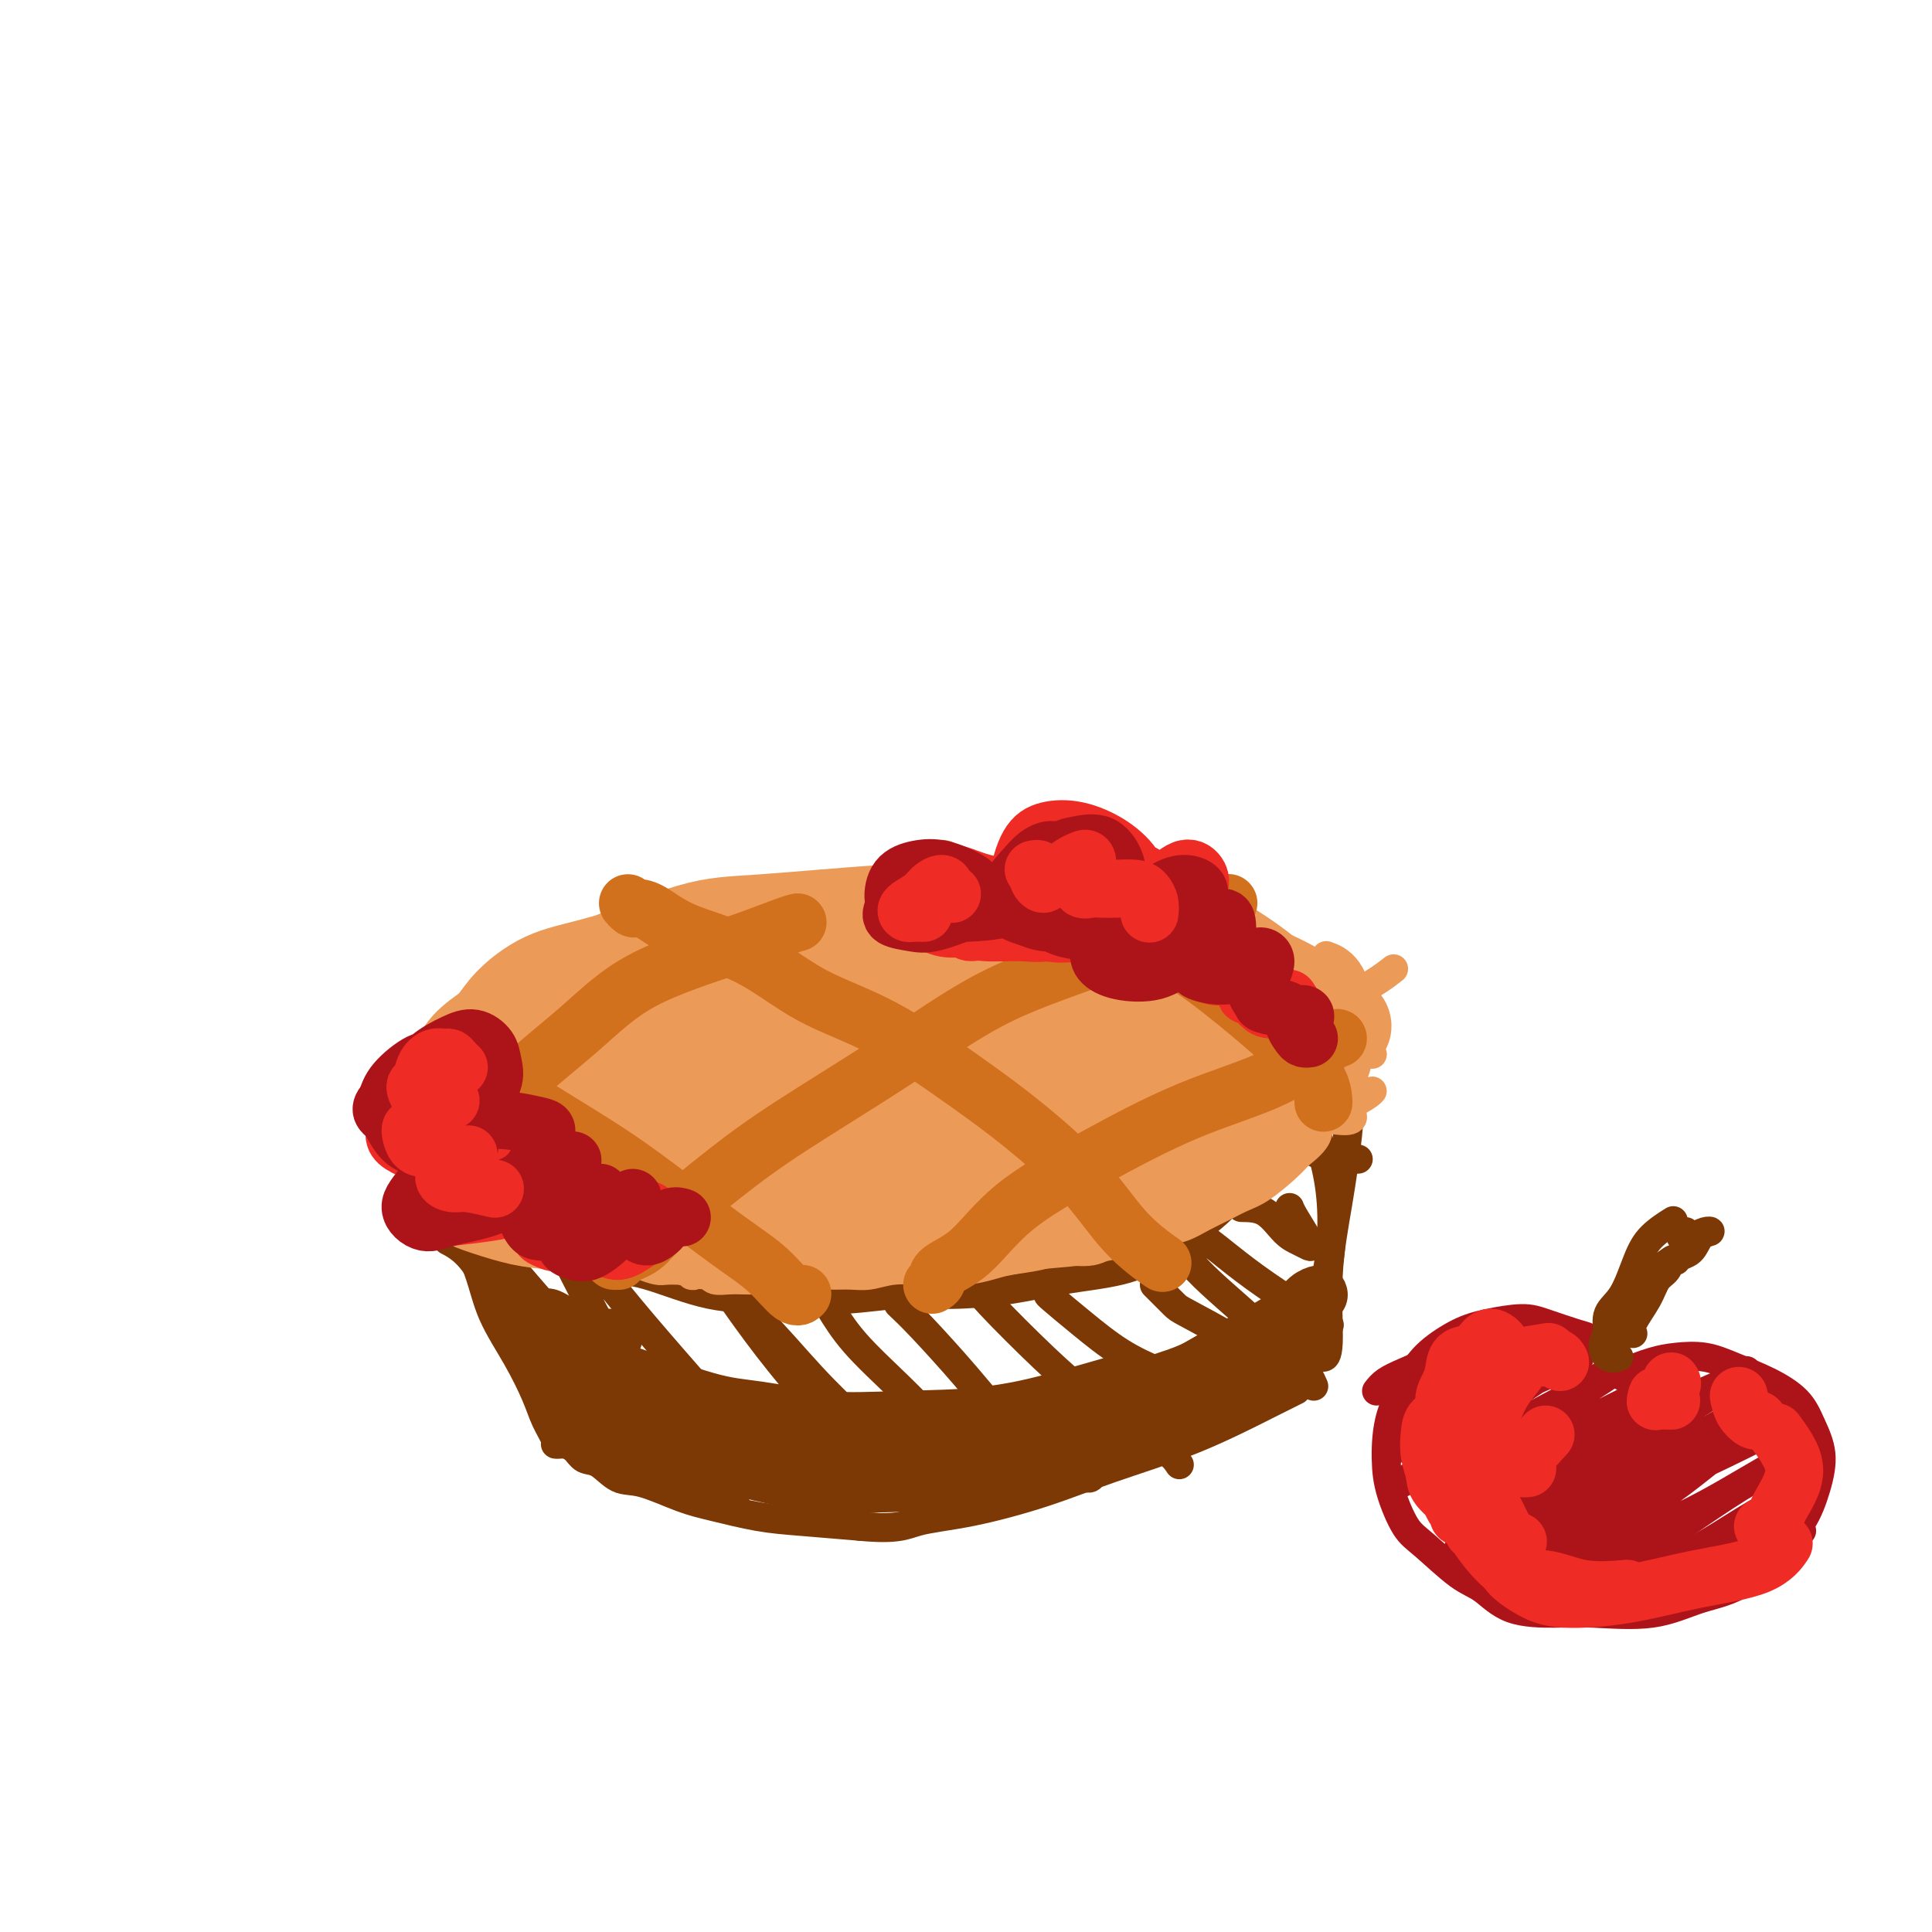 <svg viewBox='0 0 400 400' version='1.1' xmlns='http://www.w3.org/2000/svg' xmlns:xlink='http://www.w3.org/1999/xlink'><g fill='none' stroke='#7C3805' stroke-width='6' stroke-linecap='round' stroke-linejoin='round'><path d='M92,247c-0.429,0.139 -0.858,0.277 -1,0c-0.142,-0.277 0.005,-0.970 0,-1c-0.005,-0.030 -0.160,0.603 0,1c0.160,0.397 0.635,0.556 1,1c0.365,0.444 0.621,1.172 1,2c0.379,0.828 0.882,1.757 2,4c1.118,2.243 2.851,5.799 4,9c1.149,3.201 1.713,6.045 3,9c1.287,2.955 3.297,6.021 5,9c1.703,2.979 3.101,5.870 4,8c0.899,2.130 1.301,3.498 2,5c0.699,1.502 1.696,3.136 2,4c0.304,0.864 -0.085,0.957 0,1c0.085,0.043 0.644,0.037 1,0c0.356,-0.037 0.510,-0.104 1,0c0.490,0.104 1.317,0.379 2,1c0.683,0.621 1.224,1.588 2,2c0.776,0.412 1.789,0.270 3,1c1.211,0.730 2.621,2.332 4,3c1.379,0.668 2.726,0.403 5,1c2.274,0.597 5.474,2.058 8,3c2.526,0.942 4.378,1.366 7,2c2.622,0.634 6.014,1.478 9,2c2.986,0.522 5.568,0.720 9,1c3.432,0.280 7.716,0.640 12,1'/><path d='M178,316c7.973,0.775 9.405,-0.288 12,-1c2.595,-0.712 6.353,-1.072 11,-2c4.647,-0.928 10.185,-2.424 15,-4c4.815,-1.576 8.909,-3.232 14,-5c5.091,-1.768 11.179,-3.649 17,-6c5.821,-2.351 11.375,-5.171 15,-7c3.625,-1.829 5.321,-2.665 6,-3c0.679,-0.335 0.339,-0.167 0,0'/><path d='M272,287c-0.360,-0.823 -0.719,-1.645 -1,-2c-0.281,-0.355 -0.482,-0.242 -1,0c-0.518,0.242 -1.351,0.613 -2,1c-0.649,0.387 -1.114,0.788 -1,1c0.114,0.212 0.806,0.234 1,0c0.194,-0.234 -0.110,-0.724 0,-1c0.110,-0.276 0.633,-0.339 1,-1c0.367,-0.661 0.577,-1.920 1,-4c0.423,-2.080 1.058,-4.980 2,-8c0.942,-3.020 2.191,-6.160 3,-11c0.809,-4.840 1.179,-11.380 0,-18c-1.179,-6.620 -3.908,-13.320 -5,-16c-1.092,-2.680 -0.546,-1.340 0,0'/><path d='M88,243c0.012,-0.094 0.025,-0.188 0,0c-0.025,0.188 -0.086,0.656 0,1c0.086,0.344 0.320,0.562 1,1c0.680,0.438 1.806,1.094 3,2c1.194,0.906 2.455,2.061 4,3c1.545,0.939 3.373,1.663 6,3c2.627,1.337 6.054,3.286 10,5c3.946,1.714 8.410,3.192 12,4c3.590,0.808 6.304,0.945 10,2c3.696,1.055 8.373,3.030 13,4c4.627,0.970 9.202,0.937 14,1c4.798,0.063 9.817,0.221 14,0c4.183,-0.221 7.530,-0.821 11,-1c3.470,-0.179 7.063,0.062 11,0c3.937,-0.062 8.218,-0.426 12,-1c3.782,-0.574 7.064,-1.358 11,-2c3.936,-0.642 8.525,-1.144 12,-2c3.475,-0.856 5.835,-2.067 9,-4c3.165,-1.933 7.136,-4.589 10,-7c2.864,-2.411 4.621,-4.577 7,-7c2.379,-2.423 5.380,-5.103 8,-8c2.620,-2.897 4.859,-6.011 7,-9c2.141,-2.989 4.183,-5.854 5,-7c0.817,-1.146 0.408,-0.573 0,0'/><path d='M277,222c0.415,-0.107 0.831,-0.213 1,0c0.169,0.213 0.092,0.746 0,1c-0.092,0.254 -0.201,0.230 0,1c0.201,0.770 0.710,2.336 1,4c0.290,1.664 0.361,3.427 0,7c-0.361,3.573 -1.155,8.957 -2,14c-0.845,5.043 -1.743,9.743 -2,15c-0.257,5.257 0.127,11.069 0,14c-0.127,2.931 -0.765,2.981 -1,3c-0.235,0.019 -0.067,0.005 0,0c0.067,-0.005 0.034,-0.003 0,0'/><path d='M93,257c0.091,0.047 0.181,0.094 0,0c-0.181,-0.094 -0.635,-0.329 0,0c0.635,0.329 2.357,1.221 4,3c1.643,1.779 3.205,4.444 6,8c2.795,3.556 6.822,8.003 10,12c3.178,3.997 5.506,7.543 8,11c2.494,3.457 5.153,6.823 7,9c1.847,2.177 2.882,3.163 3,3c0.118,-0.163 -0.681,-1.475 -1,-2c-0.319,-0.525 -0.160,-0.262 0,0'/><path d='M118,285c-0.503,-0.473 -1.007,-0.947 -3,-4c-1.993,-3.053 -5.476,-8.686 -8,-13c-2.524,-4.314 -4.088,-7.309 -5,-9c-0.912,-1.691 -1.171,-2.076 -1,-2c0.171,0.076 0.771,0.614 2,2c1.229,1.386 3.086,3.619 6,7c2.914,3.381 6.883,7.908 11,12c4.117,4.092 8.381,7.748 12,12c3.619,4.252 6.591,9.101 10,13c3.409,3.899 7.254,6.849 9,8c1.746,1.151 1.393,0.502 1,0c-0.393,-0.502 -0.827,-0.858 -1,-1c-0.173,-0.142 -0.087,-0.071 0,0'/><path d='M137,293c-1.753,-2.548 -3.506,-5.097 -5,-7c-1.494,-1.903 -2.727,-3.161 -5,-7c-2.273,-3.839 -5.584,-10.261 -8,-15c-2.416,-4.739 -3.937,-7.797 -4,-9c-0.063,-1.203 1.331,-0.552 3,1c1.669,1.552 3.613,4.004 6,7c2.387,2.996 5.218,6.534 9,11c3.782,4.466 8.516,9.858 13,15c4.484,5.142 8.718,10.032 13,14c4.282,3.968 8.612,7.012 11,9c2.388,1.988 2.835,2.920 3,3c0.165,0.080 0.047,-0.691 0,-1c-0.047,-0.309 -0.024,-0.154 0,0'/><path d='M168,290c-2.967,-3.514 -5.934,-7.028 -9,-11c-3.066,-3.972 -6.231,-8.404 -8,-11c-1.769,-2.596 -2.142,-3.358 -2,-3c0.142,0.358 0.798,1.837 2,3c1.202,1.163 2.949,2.011 6,5c3.051,2.989 7.406,8.118 11,12c3.594,3.882 6.427,6.518 10,10c3.573,3.482 7.886,7.810 11,11c3.114,3.190 5.031,5.244 6,6c0.969,0.756 0.991,0.216 1,0c0.009,-0.216 0.004,-0.108 0,0'/><path d='M170,268c0.502,0.698 1.004,1.396 2,3c0.996,1.604 2.485,4.116 5,7c2.515,2.884 6.057,6.142 9,9c2.943,2.858 5.286,5.315 8,8c2.714,2.685 5.800,5.596 9,8c3.200,2.404 6.515,4.301 8,5c1.485,0.699 1.138,0.200 1,0c-0.138,-0.200 -0.069,-0.100 0,0'/><path d='M186,270c1.280,1.209 2.561,2.418 5,5c2.439,2.582 6.037,6.537 9,10c2.963,3.463 5.291,6.433 8,9c2.709,2.567 5.798,4.729 9,7c3.202,2.271 6.516,4.650 8,5c1.484,0.350 1.138,-1.329 1,-2c-0.138,-0.671 -0.069,-0.336 0,0'/><path d='M200,264c1.091,1.493 2.183,2.987 5,6c2.817,3.013 7.361,7.547 11,11c3.639,3.453 6.373,5.826 9,8c2.627,2.174 5.147,4.150 8,6c2.853,1.850 6.037,3.575 8,5c1.963,1.425 2.704,2.550 3,3c0.296,0.450 0.148,0.225 0,0'/><path d='M217,268c-0.067,0.011 -0.134,0.021 1,1c1.134,0.979 3.468,2.925 6,5c2.532,2.075 5.263,4.279 8,6c2.737,1.721 5.479,2.958 8,4c2.521,1.042 4.820,1.887 8,3c3.180,1.113 7.241,2.492 9,3c1.759,0.508 1.217,0.145 1,0c-0.217,-0.145 -0.108,-0.073 0,0'/><path d='M239,266c1.584,1.589 3.168,3.178 4,4c0.832,0.822 0.912,0.878 3,2c2.088,1.122 6.183,3.309 9,5c2.817,1.691 4.354,2.885 6,4c1.646,1.115 3.399,2.152 5,3c1.601,0.848 3.051,1.506 3,1c-0.051,-0.506 -1.601,-2.178 -3,-4c-1.399,-1.822 -2.645,-3.794 -6,-7c-3.355,-3.206 -8.818,-7.644 -12,-11c-3.182,-3.356 -4.083,-5.628 -4,-7c0.083,-1.372 1.148,-1.843 3,-1c1.852,0.843 4.490,2.999 7,5c2.510,2.001 4.892,3.845 8,6c3.108,2.155 6.940,4.619 9,6c2.060,1.381 2.346,1.680 3,2c0.654,0.320 1.676,0.663 1,0c-0.676,-0.663 -3.050,-2.332 -4,-3c-0.950,-0.668 -0.475,-0.334 0,0'/><path d='M257,250c1.737,0.023 3.473,0.045 5,1c1.527,0.955 2.844,2.841 4,4c1.156,1.159 2.152,1.589 3,2c0.848,0.411 1.548,0.804 2,1c0.452,0.196 0.657,0.197 0,-1c-0.657,-1.197 -2.177,-3.591 -3,-5c-0.823,-1.409 -0.949,-1.831 -1,-2c-0.051,-0.169 -0.025,-0.084 0,0'/><path d='M266,237c0.943,-0.196 1.885,-0.392 3,0c1.115,0.392 2.402,1.373 4,2c1.598,0.627 3.507,0.900 5,1c1.493,0.100 2.569,0.029 3,0c0.431,-0.029 0.215,-0.014 0,0'/></g>
<g fill='none' stroke='#EC9A57' stroke-width='6' stroke-linecap='round' stroke-linejoin='round'><path d='M99,250c-0.335,-0.024 -0.670,-0.048 -1,0c-0.330,0.048 -0.655,0.168 -1,0c-0.345,-0.168 -0.711,-0.624 -1,-1c-0.289,-0.376 -0.500,-0.671 -1,-1c-0.500,-0.329 -1.289,-0.690 -2,-1c-0.711,-0.310 -1.343,-0.568 -2,-1c-0.657,-0.432 -1.337,-1.037 -2,-2c-0.663,-0.963 -1.307,-2.282 -2,-3c-0.693,-0.718 -1.435,-0.834 -2,-1c-0.565,-0.166 -0.952,-0.381 -1,-1c-0.048,-0.619 0.242,-1.642 0,-2c-0.242,-0.358 -1.017,-0.051 -1,0c0.017,0.051 0.826,-0.153 1,0c0.174,0.153 -0.286,0.662 0,1c0.286,0.338 1.319,0.503 2,1c0.681,0.497 1.012,1.325 2,2c0.988,0.675 2.635,1.196 4,2c1.365,0.804 2.449,1.892 4,3c1.551,1.108 3.568,2.237 5,3c1.432,0.763 2.280,1.161 4,2c1.720,0.839 4.312,2.119 6,3c1.688,0.881 2.471,1.363 4,2c1.529,0.637 3.803,1.427 5,2c1.197,0.573 1.317,0.927 2,1c0.683,0.073 1.930,-0.134 3,0c1.070,0.134 1.962,0.610 3,1c1.038,0.390 2.220,0.693 3,1c0.780,0.307 1.158,0.618 2,1c0.842,0.382 2.150,0.834 3,1c0.850,0.166 1.243,0.048 2,0c0.757,-0.048 1.879,-0.024 3,0'/><path d='M141,263c4.315,1.326 2.104,1.140 2,1c-0.104,-0.140 1.901,-0.234 3,0c1.099,0.234 1.294,0.794 2,1c0.706,0.206 1.924,0.056 3,0c1.076,-0.056 2.009,-0.019 3,0c0.991,0.019 2.039,0.019 3,0c0.961,-0.019 1.835,-0.058 3,0c1.165,0.058 2.621,0.213 4,0c1.379,-0.213 2.681,-0.793 4,-1c1.319,-0.207 2.657,-0.041 4,0c1.343,0.041 2.693,-0.042 4,0c1.307,0.042 2.571,0.208 4,0c1.429,-0.208 3.022,-0.791 5,-1c1.978,-0.209 4.340,-0.045 6,0c1.660,0.045 2.618,-0.029 4,0c1.382,0.029 3.189,0.161 5,0c1.811,-0.161 3.625,-0.616 5,-1c1.375,-0.384 2.312,-0.698 4,-1c1.688,-0.302 4.128,-0.592 6,-1c1.872,-0.408 3.175,-0.936 5,-1c1.825,-0.064 4.171,0.334 6,0c1.829,-0.334 3.139,-1.402 5,-2c1.861,-0.598 4.272,-0.726 6,-1c1.728,-0.274 2.773,-0.693 4,-1c1.227,-0.307 2.637,-0.503 4,-1c1.363,-0.497 2.679,-1.294 4,-2c1.321,-0.706 2.647,-1.319 4,-2c1.353,-0.681 2.734,-1.430 4,-2c1.266,-0.570 2.418,-0.961 4,-2c1.582,-1.039 3.595,-2.725 5,-4c1.405,-1.275 2.203,-2.137 3,-3'/><path d='M269,239c4.494,-3.427 3.728,-4.495 4,-6c0.272,-1.505 1.582,-3.446 3,-5c1.418,-1.554 2.943,-2.721 4,-5c1.057,-2.279 1.645,-5.669 2,-8c0.355,-2.331 0.477,-3.604 0,-6c-0.477,-2.396 -1.551,-5.914 -3,-8c-1.449,-2.086 -3.271,-2.739 -4,-3c-0.729,-0.261 -0.364,-0.131 0,0'/><path d='M90,244c-0.860,-0.326 -1.721,-0.652 -2,-1c-0.279,-0.348 0.023,-0.716 0,-1c-0.023,-0.284 -0.370,-0.482 -1,-1c-0.630,-0.518 -1.542,-1.357 -2,-2c-0.458,-0.643 -0.464,-1.092 -1,-2c-0.536,-0.908 -1.604,-2.275 -2,-3c-0.396,-0.725 -0.121,-0.809 0,-1c0.121,-0.191 0.088,-0.489 0,-1c-0.088,-0.511 -0.230,-1.236 0,-2c0.230,-0.764 0.834,-1.566 1,-2c0.166,-0.434 -0.106,-0.500 0,-1c0.106,-0.500 0.590,-1.434 1,-2c0.410,-0.566 0.747,-0.764 1,-1c0.253,-0.236 0.423,-0.511 1,-1c0.577,-0.489 1.561,-1.192 2,-2c0.439,-0.808 0.333,-1.722 1,-2c0.667,-0.278 2.107,0.079 3,0c0.893,-0.079 1.239,-0.595 2,-1c0.761,-0.405 1.937,-0.700 3,-1c1.063,-0.300 2.013,-0.605 3,-1c0.987,-0.395 2.012,-0.880 3,-1c0.988,-0.120 1.939,0.127 3,0c1.061,-0.127 2.231,-0.626 3,-1c0.769,-0.374 1.137,-0.621 2,-1c0.863,-0.379 2.222,-0.890 3,-1c0.778,-0.110 0.974,0.180 2,0c1.026,-0.180 2.883,-0.832 4,-1c1.117,-0.168 1.493,0.147 2,0c0.507,-0.147 1.145,-0.756 2,-1c0.855,-0.244 1.928,-0.122 3,0'/><path d='M127,210c6.348,-1.864 2.719,-1.025 2,-1c-0.719,0.025 1.473,-0.763 3,-1c1.527,-0.237 2.389,0.077 3,0c0.611,-0.077 0.970,-0.546 2,-1c1.030,-0.454 2.729,-0.895 4,-1c1.271,-0.105 2.113,0.125 3,0c0.887,-0.125 1.819,-0.607 3,-1c1.181,-0.393 2.611,-0.698 4,-1c1.389,-0.302 2.738,-0.602 4,-1c1.262,-0.398 2.436,-0.895 4,-1c1.564,-0.105 3.516,0.183 5,0c1.484,-0.183 2.500,-0.837 4,-1c1.500,-0.163 3.484,0.167 5,0c1.516,-0.167 2.563,-0.829 4,-1c1.437,-0.171 3.262,0.150 5,0c1.738,-0.150 3.387,-0.771 5,-1c1.613,-0.229 3.188,-0.065 5,0c1.812,0.065 3.860,0.033 6,0c2.140,-0.033 4.371,-0.065 6,0c1.629,0.065 2.655,0.228 4,0c1.345,-0.228 3.009,-0.846 5,-1c1.991,-0.154 4.311,0.155 6,0c1.689,-0.155 2.748,-0.774 4,-1c1.252,-0.226 2.697,-0.061 4,0c1.303,0.061 2.463,0.016 4,0c1.537,-0.016 3.450,-0.004 5,0c1.550,0.004 2.736,0.001 4,0c1.264,-0.001 2.607,-0.000 4,0c1.393,0.000 2.837,0.000 4,0c1.163,-0.000 2.047,-0.000 3,0c0.953,0.000 1.977,0.000 3,0'/><path d='M254,197c12.435,-0.530 5.023,-0.354 3,0c-2.023,0.354 1.345,0.886 3,1c1.655,0.114 1.598,-0.190 2,0c0.402,0.190 1.264,0.875 2,1c0.736,0.125 1.348,-0.308 2,0c0.652,0.308 1.344,1.357 2,2c0.656,0.643 1.275,0.879 2,1c0.725,0.121 1.555,0.128 2,0c0.445,-0.128 0.504,-0.390 1,0c0.496,0.390 1.428,1.433 2,2c0.572,0.567 0.784,0.660 1,1c0.216,0.340 0.436,0.928 1,2c0.564,1.072 1.472,2.627 2,4c0.528,1.373 0.678,2.564 1,4c0.322,1.436 0.818,3.117 1,4c0.182,0.883 0.052,0.966 0,1c-0.052,0.034 -0.026,0.017 0,0'/><path d='M82,228c-0.396,0.107 -0.793,0.214 -1,0c-0.207,-0.214 -0.226,-0.750 0,-1c0.226,-0.250 0.695,-0.215 1,0c0.305,0.215 0.446,0.608 1,1c0.554,0.392 1.520,0.782 4,2c2.480,1.218 6.473,3.263 10,5c3.527,1.737 6.589,3.166 10,5c3.411,1.834 7.170,4.075 11,6c3.830,1.925 7.731,3.535 11,5c3.269,1.465 5.907,2.784 8,4c2.093,1.216 3.640,2.327 5,3c1.360,0.673 2.531,0.906 3,1c0.469,0.094 0.234,0.047 0,0'/><path d='M95,215c-0.116,0.466 -0.231,0.931 0,1c0.231,0.069 0.809,-0.259 2,0c1.191,0.259 2.994,1.106 5,2c2.006,0.894 4.214,1.834 7,3c2.786,1.166 6.151,2.557 9,4c2.849,1.443 5.183,2.938 11,6c5.817,3.062 15.117,7.689 20,10c4.883,2.311 5.351,2.304 9,4c3.649,1.696 10.481,5.095 15,7c4.519,1.905 6.727,2.315 9,3c2.273,0.685 4.612,1.646 6,2c1.388,0.354 1.825,0.101 2,0c0.175,-0.101 0.087,-0.051 0,0'/><path d='M138,208c-0.361,0.083 -0.722,0.165 -1,0c-0.278,-0.165 -0.473,-0.579 -1,-1c-0.527,-0.421 -1.386,-0.850 -2,-1c-0.614,-0.150 -0.983,-0.021 -1,0c-0.017,0.021 0.316,-0.066 1,0c0.684,0.066 1.717,0.285 3,1c1.283,0.715 2.815,1.928 5,3c2.185,1.072 5.022,2.004 8,3c2.978,0.996 6.098,2.054 10,4c3.902,1.946 8.585,4.778 13,7c4.415,2.222 8.561,3.833 14,6c5.439,2.167 12.172,4.888 18,7c5.828,2.112 10.752,3.613 15,5c4.248,1.387 7.819,2.660 12,4c4.181,1.340 8.972,2.745 11,3c2.028,0.255 1.294,-0.642 1,-1c-0.294,-0.358 -0.147,-0.179 0,0'/><path d='M181,196c-0.129,0.395 -0.259,0.790 0,1c0.259,0.210 0.905,0.234 1,0c0.095,-0.234 -0.362,-0.727 1,0c1.362,0.727 4.543,2.674 7,4c2.457,1.326 4.190,2.032 7,3c2.810,0.968 6.697,2.198 11,4c4.303,1.802 9.023,4.178 14,6c4.977,1.822 10.213,3.092 15,5c4.787,1.908 9.125,4.455 13,6c3.875,1.545 7.287,2.088 11,3c3.713,0.912 7.727,2.193 11,3c3.273,0.807 5.804,1.140 7,1c1.196,-0.140 1.056,-0.754 1,-1c-0.056,-0.246 -0.028,-0.123 0,0'/><path d='M240,199c0.920,-0.230 1.840,-0.460 3,0c1.160,0.460 2.558,1.610 4,2c1.442,0.390 2.926,0.021 6,1c3.074,0.979 7.738,3.307 11,5c3.262,1.693 5.122,2.753 8,4c2.878,1.247 6.775,2.682 9,4c2.225,1.318 2.779,2.519 3,3c0.221,0.481 0.111,0.240 0,0'/><path d='M94,243c-1.051,1.244 -2.101,2.488 -3,3c-0.899,0.512 -1.645,0.291 -2,0c-0.355,-0.291 -0.318,-0.651 0,-1c0.318,-0.349 0.916,-0.688 1,-1c0.084,-0.312 -0.347,-0.599 0,-1c0.347,-0.401 1.472,-0.918 3,-2c1.528,-1.082 3.460,-2.729 6,-5c2.540,-2.271 5.690,-5.165 10,-8c4.310,-2.835 9.782,-5.610 15,-8c5.218,-2.390 10.182,-4.393 15,-7c4.818,-2.607 9.489,-5.817 12,-7c2.511,-1.183 2.860,-0.338 3,0c0.140,0.338 0.070,0.169 0,0'/><path d='M118,256c0.331,-0.033 0.662,-0.065 1,0c0.338,0.065 0.683,0.228 1,0c0.317,-0.228 0.608,-0.847 1,-1c0.392,-0.153 0.887,0.159 3,-1c2.113,-1.159 5.843,-3.790 9,-6c3.157,-2.210 5.741,-4.000 11,-7c5.259,-3.000 13.193,-7.210 20,-11c6.807,-3.790 12.486,-7.159 20,-11c7.514,-3.841 16.864,-8.154 24,-11c7.136,-2.846 12.057,-4.227 18,-6c5.943,-1.773 12.908,-3.939 16,-5c3.092,-1.061 2.312,-1.017 2,-1c-0.312,0.017 -0.156,0.009 0,0'/><path d='M157,263c-0.501,-0.012 -1.002,-0.025 -1,0c0.002,0.025 0.508,0.086 1,0c0.492,-0.086 0.969,-0.320 2,-1c1.031,-0.680 2.615,-1.808 5,-3c2.385,-1.192 5.573,-2.450 9,-4c3.427,-1.550 7.095,-3.394 12,-6c4.905,-2.606 11.048,-5.973 17,-9c5.952,-3.027 11.715,-5.712 19,-9c7.285,-3.288 16.093,-7.179 23,-10c6.907,-2.821 11.913,-4.570 18,-7c6.087,-2.430 13.254,-5.539 18,-8c4.746,-2.461 7.070,-4.275 8,-5c0.930,-0.725 0.465,-0.363 0,0'/><path d='M219,255c-0.115,-0.037 -0.230,-0.074 0,0c0.230,0.074 0.805,0.258 2,0c1.195,-0.258 3.010,-0.959 5,-2c1.990,-1.041 4.154,-2.421 7,-4c2.846,-1.579 6.374,-3.355 10,-5c3.626,-1.645 7.350,-3.159 12,-5c4.650,-1.841 10.226,-4.009 15,-6c4.774,-1.991 8.747,-3.805 11,-5c2.253,-1.195 2.787,-1.770 3,-2c0.213,-0.230 0.107,-0.115 0,0'/></g>
<g fill='none' stroke='#AD1419' stroke-width='6' stroke-linecap='round' stroke-linejoin='round'><path d='M107,234c0.518,-0.194 1.036,-0.388 1,-1c-0.036,-0.612 -0.626,-1.642 -1,-2c-0.374,-0.358 -0.531,-0.045 -1,0c-0.469,0.045 -1.249,-0.179 -2,0c-0.751,0.179 -1.474,0.759 -2,2c-0.526,1.241 -0.857,3.141 -1,4c-0.143,0.859 -0.098,0.677 0,1c0.098,0.323 0.248,1.151 1,1c0.752,-0.151 2.104,-1.280 3,-2c0.896,-0.720 1.335,-1.029 2,-2c0.665,-0.971 1.556,-2.602 2,-4c0.444,-1.398 0.441,-2.561 0,-3c-0.441,-0.439 -1.321,-0.153 -2,0c-0.679,0.153 -1.159,0.172 -2,0c-0.841,-0.172 -2.044,-0.534 -3,0c-0.956,0.534 -1.666,1.966 -2,3c-0.334,1.034 -0.293,1.672 0,2c0.293,0.328 0.837,0.346 2,0c1.163,-0.346 2.947,-1.055 4,-2c1.053,-0.945 1.377,-2.125 2,-3c0.623,-0.875 1.545,-1.445 2,-2c0.455,-0.555 0.443,-1.096 0,-2c-0.443,-0.904 -1.317,-2.170 -2,-3c-0.683,-0.830 -1.175,-1.224 -2,-1c-0.825,0.224 -1.984,1.066 -3,2c-1.016,0.934 -1.888,1.961 -3,3c-1.112,1.039 -2.464,2.091 -3,3c-0.536,0.909 -0.257,1.677 0,2c0.257,0.323 0.492,0.202 1,0c0.508,-0.202 1.288,-0.486 2,-1c0.712,-0.514 1.356,-1.257 2,-2'/><path d='M102,227c1.200,-0.684 1.701,-1.896 2,-3c0.299,-1.104 0.395,-2.102 0,-3c-0.395,-0.898 -1.283,-1.695 -2,-2c-0.717,-0.305 -1.263,-0.118 -2,0c-0.737,0.118 -1.664,0.166 -3,1c-1.336,0.834 -3.081,2.455 -4,4c-0.919,1.545 -1.011,3.013 -1,4c0.011,0.987 0.126,1.491 1,2c0.874,0.509 2.508,1.023 4,1c1.492,-0.023 2.843,-0.582 4,-1c1.157,-0.418 2.120,-0.696 3,-1c0.880,-0.304 1.675,-0.633 2,-1c0.325,-0.367 0.178,-0.772 0,-1c-0.178,-0.228 -0.387,-0.279 -1,0c-0.613,0.279 -1.630,0.889 -3,2c-1.370,1.111 -3.092,2.725 -4,4c-0.908,1.275 -1.002,2.212 -1,3c0.002,0.788 0.099,1.426 1,2c0.901,0.574 2.606,1.085 4,1c1.394,-0.085 2.476,-0.765 4,-1c1.524,-0.235 3.491,-0.023 5,0c1.509,0.023 2.560,-0.142 3,0c0.440,0.142 0.268,0.592 0,1c-0.268,0.408 -0.631,0.774 -1,1c-0.369,0.226 -0.744,0.311 -1,1c-0.256,0.689 -0.394,1.983 0,3c0.394,1.017 1.321,1.756 2,2c0.679,0.244 1.110,-0.007 2,0c0.890,0.007 2.240,0.271 3,0c0.760,-0.271 0.932,-1.077 1,-2c0.068,-0.923 0.034,-1.961 0,-3'/><path d='M120,241c0.227,-0.990 0.295,-0.966 0,-1c-0.295,-0.034 -0.955,-0.125 -2,0c-1.045,0.125 -2.477,0.465 -3,1c-0.523,0.535 -0.136,1.266 0,2c0.136,0.734 0.023,1.473 0,2c-0.023,0.527 0.044,0.844 1,1c0.956,0.156 2.802,0.150 4,0c1.198,-0.150 1.749,-0.446 2,-1c0.251,-0.554 0.201,-1.367 0,-2c-0.201,-0.633 -0.555,-1.085 -1,-2c-0.445,-0.915 -0.981,-2.292 -2,-3c-1.019,-0.708 -2.519,-0.748 -4,-1c-1.481,-0.252 -2.942,-0.718 -4,0c-1.058,0.718 -1.713,2.619 -2,4c-0.287,1.381 -0.207,2.240 0,3c0.207,0.760 0.542,1.419 2,2c1.458,0.581 4.038,1.082 6,1c1.962,-0.082 3.307,-0.747 5,-1c1.693,-0.253 3.733,-0.093 5,0c1.267,0.093 1.760,0.120 2,0c0.240,-0.120 0.227,-0.387 0,0c-0.227,0.387 -0.667,1.428 -1,2c-0.333,0.572 -0.561,0.673 -1,1c-0.439,0.327 -1.091,0.879 -1,1c0.091,0.121 0.925,-0.189 2,0c1.075,0.189 2.391,0.875 4,1c1.609,0.125 3.510,-0.313 5,-1c1.490,-0.687 2.569,-1.625 3,-2c0.431,-0.375 0.216,-0.188 0,0'/><path d='M264,208c0.857,-0.767 1.713,-1.534 2,-2c0.287,-0.466 0.004,-0.630 0,-1c-0.004,-0.370 0.272,-0.946 0,-1c-0.272,-0.054 -1.091,0.416 -2,1c-0.909,0.584 -1.906,1.284 -3,2c-1.094,0.716 -2.284,1.450 -3,2c-0.716,0.550 -0.959,0.917 -1,1c-0.041,0.083 0.119,-0.116 0,0c-0.119,0.116 -0.516,0.547 0,0c0.516,-0.547 1.945,-2.074 3,-3c1.055,-0.926 1.736,-1.252 2,-2c0.264,-0.748 0.111,-1.919 0,-3c-0.111,-1.081 -0.181,-2.074 -1,-3c-0.819,-0.926 -2.389,-1.786 -4,-2c-1.611,-0.214 -3.263,0.219 -5,1c-1.737,0.781 -3.558,1.909 -5,3c-1.442,1.091 -2.506,2.145 -3,3c-0.494,0.855 -0.419,1.510 0,2c0.419,0.490 1.183,0.814 2,1c0.817,0.186 1.689,0.234 3,0c1.311,-0.234 3.063,-0.750 4,-1c0.937,-0.250 1.060,-0.233 1,-1c-0.060,-0.767 -0.304,-2.319 -1,-3c-0.696,-0.681 -1.844,-0.492 -3,-1c-1.156,-0.508 -2.322,-1.712 -4,-2c-1.678,-0.288 -3.870,0.339 -6,1c-2.130,0.661 -4.199,1.355 -6,2c-1.801,0.645 -3.333,1.242 -4,2c-0.667,0.758 -0.467,1.677 0,2c0.467,0.323 1.203,0.048 2,0c0.797,-0.048 1.656,0.129 3,0c1.344,-0.129 3.172,-0.565 5,-1'/><path d='M240,205c1.819,0.057 1.367,-0.300 1,-1c-0.367,-0.700 -0.649,-1.742 -1,-2c-0.351,-0.258 -0.773,0.270 -2,0c-1.227,-0.270 -3.260,-1.337 -5,-2c-1.740,-0.663 -3.185,-0.920 -5,-1c-1.815,-0.080 -3.998,0.019 -6,0c-2.002,-0.019 -3.824,-0.155 -5,0c-1.176,0.155 -1.708,0.602 -2,1c-0.292,0.398 -0.346,0.749 0,1c0.346,0.251 1.091,0.404 2,1c0.909,0.596 1.983,1.637 3,2c1.017,0.363 1.979,0.048 3,0c1.021,-0.048 2.101,0.171 3,0c0.899,-0.171 1.616,-0.732 2,-1c0.384,-0.268 0.435,-0.244 0,-1c-0.435,-0.756 -1.358,-2.293 -2,-3c-0.642,-0.707 -1.005,-0.586 -2,-1c-0.995,-0.414 -2.621,-1.365 -4,-1c-1.379,0.365 -2.510,2.046 -3,3c-0.490,0.954 -0.340,1.182 0,2c0.340,0.818 0.871,2.227 2,3c1.129,0.773 2.857,0.911 5,1c2.143,0.089 4.702,0.129 7,0c2.298,-0.129 4.336,-0.426 6,-1c1.664,-0.574 2.954,-1.423 4,-2c1.046,-0.577 1.848,-0.881 2,-1c0.152,-0.119 -0.346,-0.054 -1,0c-0.654,0.054 -1.464,0.097 -2,0c-0.536,-0.097 -0.798,-0.334 -1,0c-0.202,0.334 -0.343,1.238 0,2c0.343,0.762 1.172,1.381 2,2'/><path d='M241,206c0.477,0.484 1.670,0.193 3,0c1.330,-0.193 2.799,-0.288 4,-1c1.201,-0.712 2.135,-2.042 3,-3c0.865,-0.958 1.660,-1.544 2,-3c0.340,-1.456 0.225,-3.782 0,-5c-0.225,-1.218 -0.561,-1.330 -2,-2c-1.439,-0.670 -3.982,-1.900 -6,-2c-2.018,-0.100 -3.512,0.929 -6,2c-2.488,1.071 -5.969,2.184 -8,3c-2.031,0.816 -2.610,1.336 -3,2c-0.390,0.664 -0.591,1.474 0,2c0.591,0.526 1.973,0.768 4,1c2.027,0.232 4.698,0.452 7,0c2.302,-0.452 4.236,-1.578 6,-2c1.764,-0.422 3.360,-0.139 4,-1c0.640,-0.861 0.324,-2.865 0,-4c-0.324,-1.135 -0.657,-1.399 -2,-2c-1.343,-0.601 -3.697,-1.539 -6,-2c-2.303,-0.461 -4.556,-0.447 -7,0c-2.444,0.447 -5.078,1.326 -7,2c-1.922,0.674 -3.130,1.144 -4,2c-0.870,0.856 -1.401,2.097 -1,3c0.401,0.903 1.733,1.468 3,2c1.267,0.532 2.468,1.030 4,1c1.532,-0.030 3.394,-0.587 5,-1c1.606,-0.413 2.957,-0.683 4,-1c1.043,-0.317 1.780,-0.682 2,-1c0.220,-0.318 -0.075,-0.590 0,-1c0.075,-0.410 0.520,-0.956 0,-1c-0.520,-0.044 -2.006,0.416 -3,1c-0.994,0.584 -1.497,1.292 -2,2'/><path d='M235,197c-1.008,0.506 -1.026,0.770 -1,1c0.026,0.230 0.098,0.427 1,1c0.902,0.573 2.633,1.524 4,2c1.367,0.476 2.370,0.477 4,0c1.630,-0.477 3.887,-1.431 5,-2c1.113,-0.569 1.084,-0.753 1,-1c-0.084,-0.247 -0.221,-0.557 -1,-1c-0.779,-0.443 -2.198,-1.019 -4,-1c-1.802,0.019 -3.986,0.632 -6,1c-2.014,0.368 -3.859,0.491 -5,1c-1.141,0.509 -1.577,1.403 -2,2c-0.423,0.597 -0.832,0.896 0,1c0.832,0.104 2.904,0.014 5,0c2.096,-0.014 4.217,0.047 6,0c1.783,-0.047 3.229,-0.202 5,0c1.771,0.202 3.866,0.762 5,1c1.134,0.238 1.306,0.155 1,0c-0.306,-0.155 -1.090,-0.382 -2,0c-0.910,0.382 -1.944,1.372 -3,2c-1.056,0.628 -2.133,0.893 -3,2c-0.867,1.107 -1.525,3.057 -1,4c0.525,0.943 2.232,0.880 4,1c1.768,0.120 3.598,0.424 5,0c1.402,-0.424 2.378,-1.576 3,-2c0.622,-0.424 0.892,-0.121 1,0c0.108,0.121 0.054,0.061 0,0'/><path d='M259,208c-0.535,0.736 -1.070,1.471 -2,2c-0.930,0.529 -2.254,0.850 -3,1c-0.746,0.150 -0.913,0.129 -1,0c-0.087,-0.129 -0.093,-0.367 0,0c0.093,0.367 0.284,1.339 1,2c0.716,0.661 1.958,1.011 3,1c1.042,-0.011 1.886,-0.382 3,-1c1.114,-0.618 2.499,-1.481 3,-2c0.501,-0.519 0.117,-0.692 0,-1c-0.117,-0.308 0.033,-0.749 0,-1c-0.033,-0.251 -0.247,-0.313 -1,0c-0.753,0.313 -2.043,0.999 -3,2c-0.957,1.001 -1.581,2.317 -2,3c-0.419,0.683 -0.633,0.734 0,1c0.633,0.266 2.114,0.747 3,1c0.886,0.253 1.177,0.278 2,0c0.823,-0.278 2.177,-0.860 3,-1c0.823,-0.140 1.113,0.162 1,0c-0.113,-0.162 -0.629,-0.786 -1,-1c-0.371,-0.214 -0.597,-0.016 -1,0c-0.403,0.016 -0.984,-0.150 -1,0c-0.016,0.150 0.534,0.617 1,0c0.466,-0.617 0.847,-2.319 1,-3c0.153,-0.681 0.076,-0.340 0,0'/><path d='M333,283c0.395,0.095 0.790,0.190 1,0c0.210,-0.190 0.236,-0.666 0,-1c-0.236,-0.334 -0.734,-0.527 -1,-1c-0.266,-0.473 -0.301,-1.227 -1,-2c-0.699,-0.773 -2.062,-1.563 -3,-2c-0.938,-0.437 -1.452,-0.519 -3,-1c-1.548,-0.481 -4.129,-1.361 -6,-2c-1.871,-0.639 -3.031,-1.038 -5,-1c-1.969,0.038 -4.748,0.512 -7,1c-2.252,0.488 -3.977,0.989 -6,2c-2.023,1.011 -4.345,2.532 -6,4c-1.655,1.468 -2.645,2.883 -4,5c-1.355,2.117 -3.076,4.937 -4,8c-0.924,3.063 -1.052,6.368 -1,9c0.052,2.632 0.284,4.590 1,7c0.716,2.410 1.916,5.273 3,7c1.084,1.727 2.052,2.319 4,4c1.948,1.681 4.874,4.450 7,6c2.126,1.550 3.450,1.882 5,3c1.550,1.118 3.324,3.022 6,4c2.676,0.978 6.254,1.030 9,1c2.746,-0.030 4.660,-0.143 8,0c3.340,0.143 8.105,0.541 12,0c3.895,-0.541 6.920,-2.021 10,-3c3.080,-0.979 6.214,-1.456 10,-4c3.786,-2.544 8.225,-7.155 10,-9c1.775,-1.845 0.888,-0.922 0,0'/><path d='M336,285c0.544,0.060 1.088,0.120 1,0c-0.088,-0.120 -0.809,-0.419 0,-1c0.809,-0.581 3.148,-1.443 5,-2c1.852,-0.557 3.216,-0.807 5,-1c1.784,-0.193 3.986,-0.328 6,0c2.014,0.328 3.840,1.121 6,2c2.160,0.879 4.654,1.846 7,3c2.346,1.154 4.544,2.496 6,4c1.456,1.504 2.170,3.169 3,5c0.830,1.831 1.774,3.828 2,6c0.226,2.172 -0.267,4.521 -1,7c-0.733,2.479 -1.706,5.089 -3,7c-1.294,1.911 -2.910,3.122 -5,5c-2.090,1.878 -4.655,4.423 -7,6c-2.345,1.577 -4.471,2.188 -7,3c-2.529,0.812 -5.461,1.826 -8,2c-2.539,0.174 -4.683,-0.492 -6,-1c-1.317,-0.508 -1.805,-0.860 -2,-1c-0.195,-0.140 -0.098,-0.070 0,0'/><path d='M285,288c0.533,-0.679 1.065,-1.358 2,-2c0.935,-0.642 2.271,-1.248 4,-2c1.729,-0.752 3.851,-1.651 6,-3c2.149,-1.349 4.325,-3.148 6,-4c1.675,-0.852 2.851,-0.757 4,-1c1.149,-0.243 2.273,-0.826 2,-1c-0.273,-0.174 -1.942,0.059 -3,1c-1.058,0.941 -1.506,2.590 -3,4c-1.494,1.410 -4.035,2.580 -6,4c-1.965,1.420 -3.353,3.091 -4,4c-0.647,0.909 -0.554,1.057 0,1c0.554,-0.057 1.568,-0.318 3,-1c1.432,-0.682 3.282,-1.784 6,-3c2.718,-1.216 6.302,-2.546 9,-4c2.698,-1.454 4.508,-3.032 6,-4c1.492,-0.968 2.664,-1.325 3,-1c0.336,0.325 -0.165,1.332 -2,3c-1.835,1.668 -5.005,3.997 -8,6c-2.995,2.003 -5.814,3.679 -9,6c-3.186,2.321 -6.739,5.287 -9,7c-2.261,1.713 -3.230,2.173 -3,2c0.230,-0.173 1.661,-0.978 4,-2c2.339,-1.022 5.588,-2.259 9,-4c3.412,-1.741 6.988,-3.985 11,-6c4.012,-2.015 8.460,-3.802 11,-5c2.540,-1.198 3.173,-1.807 3,-2c-0.173,-0.193 -1.151,0.031 -3,1c-1.849,0.969 -4.568,2.682 -8,5c-3.432,2.318 -7.578,5.239 -11,8c-3.422,2.761 -6.121,5.360 -8,7c-1.879,1.640 -2.940,2.320 -4,3'/><path d='M293,305c-5.363,3.802 -1.770,1.306 1,0c2.770,-1.306 4.718,-1.420 8,-3c3.282,-1.580 7.899,-4.624 12,-7c4.101,-2.376 7.687,-4.085 11,-6c3.313,-1.915 6.352,-4.035 8,-5c1.648,-0.965 1.905,-0.774 1,0c-0.905,0.774 -2.973,2.130 -6,4c-3.027,1.870 -7.014,4.255 -11,7c-3.986,2.745 -7.972,5.852 -11,8c-3.028,2.148 -5.097,3.338 -6,4c-0.903,0.662 -0.641,0.798 1,0c1.641,-0.798 4.662,-2.529 8,-4c3.338,-1.471 6.992,-2.683 12,-5c5.008,-2.317 11.371,-5.740 16,-8c4.629,-2.260 7.523,-3.359 9,-4c1.477,-0.641 1.537,-0.826 1,-1c-0.537,-0.174 -1.669,-0.336 -4,1c-2.331,1.336 -5.860,4.171 -10,7c-4.140,2.829 -8.890,5.652 -13,8c-4.110,2.348 -7.581,4.222 -10,6c-2.419,1.778 -3.787,3.460 -4,4c-0.213,0.540 0.728,-0.061 3,-1c2.272,-0.939 5.877,-2.216 10,-4c4.123,-1.784 8.766,-4.075 14,-7c5.234,-2.925 11.059,-6.485 16,-9c4.941,-2.515 8.997,-3.985 11,-5c2.003,-1.015 1.951,-1.576 1,-1c-0.951,0.576 -2.801,2.288 -7,5c-4.199,2.712 -10.746,6.422 -17,10c-6.254,3.578 -12.215,7.022 -17,10c-4.785,2.978 -8.392,5.489 -12,8'/><path d='M308,317c-9.120,5.600 -5.919,3.602 -4,3c1.919,-0.602 2.558,0.194 5,-1c2.442,-1.194 6.688,-4.378 11,-7c4.312,-2.622 8.691,-4.681 14,-7c5.309,-2.319 11.549,-4.897 16,-7c4.451,-2.103 7.113,-3.732 9,-5c1.887,-1.268 3.000,-2.175 3,-2c0.000,0.175 -1.112,1.431 -4,3c-2.888,1.569 -7.551,3.449 -12,6c-4.449,2.551 -8.684,5.771 -13,9c-4.316,3.229 -8.712,6.467 -12,9c-3.288,2.533 -5.468,4.359 -6,5c-0.532,0.641 0.585,0.095 3,-1c2.415,-1.095 6.127,-2.740 10,-5c3.873,-2.260 7.906,-5.137 13,-8c5.094,-2.863 11.250,-5.713 16,-8c4.750,-2.287 8.094,-4.010 10,-5c1.906,-0.990 2.375,-1.247 1,-1c-1.375,0.247 -4.595,0.998 -8,3c-3.405,2.002 -6.996,5.256 -12,9c-5.004,3.744 -11.422,7.977 -16,11c-4.578,3.023 -7.317,4.837 -9,6c-1.683,1.163 -2.310,1.675 -2,2c0.310,0.325 1.557,0.464 5,-1c3.443,-1.464 9.082,-4.532 14,-7c4.918,-2.468 9.115,-4.337 14,-7c4.885,-2.663 10.458,-6.120 14,-8c3.542,-1.880 5.052,-2.184 5,-2c-0.052,0.184 -1.668,0.857 -4,2c-2.332,1.143 -5.381,2.755 -9,5c-3.619,2.245 -7.810,5.122 -12,8'/><path d='M348,316c-6.086,4.128 -8.800,6.949 -11,9c-2.200,2.051 -3.886,3.333 -4,4c-0.114,0.667 1.342,0.718 3,0c1.658,-0.718 3.517,-2.204 7,-4c3.483,-1.796 8.590,-3.901 13,-6c4.410,-2.099 8.123,-4.192 11,-6c2.877,-1.808 4.920,-3.330 6,-4c1.080,-0.670 1.198,-0.488 0,0c-1.198,0.488 -3.713,1.281 -7,3c-3.287,1.719 -7.346,4.363 -10,6c-2.654,1.637 -3.902,2.265 -5,3c-1.098,0.735 -2.045,1.577 -2,2c0.045,0.423 1.084,0.428 3,0c1.916,-0.428 4.709,-1.290 7,-2c2.291,-0.710 4.078,-1.268 5,-2c0.922,-0.732 0.978,-1.638 1,-2c0.022,-0.362 0.011,-0.181 0,0'/></g>
<g fill='none' stroke='#7C3805' stroke-width='6' stroke-linecap='round' stroke-linejoin='round'><path d='M334,276c-0.412,-0.082 -0.825,-0.165 -1,0c-0.175,0.165 -0.113,0.576 0,1c0.113,0.424 0.277,0.861 0,1c-0.277,0.139 -0.994,-0.021 -1,0c-0.006,0.021 0.697,0.222 1,0c0.303,-0.222 0.204,-0.866 0,-2c-0.204,-1.134 -0.513,-2.756 0,-4c0.513,-1.244 1.847,-2.110 3,-4c1.153,-1.890 2.123,-4.806 3,-7c0.877,-2.194 1.659,-3.668 3,-5c1.341,-1.332 3.240,-2.524 4,-3c0.760,-0.476 0.380,-0.238 0,0'/><path d='M349,255c-0.472,0.421 -0.943,0.841 -1,1c-0.057,0.159 0.302,0.056 1,0c0.698,-0.056 1.736,-0.067 2,0c0.264,0.067 -0.246,0.210 0,0c0.246,-0.210 1.247,-0.774 2,-1c0.753,-0.226 1.259,-0.113 1,0c-0.259,0.113 -1.283,0.226 -2,1c-0.717,0.774 -1.128,2.209 -2,3c-0.872,0.791 -2.204,0.937 -4,2c-1.796,1.063 -4.057,3.041 -6,5c-1.943,1.959 -3.568,3.898 -5,6c-1.432,2.102 -2.673,4.368 -3,6c-0.327,1.632 0.258,2.632 1,3c0.742,0.368 1.641,0.105 2,0c0.359,-0.105 0.180,-0.053 0,0'/><path d='M347,261c-0.360,-0.189 -0.721,-0.377 -1,0c-0.279,0.377 -0.477,1.320 -1,2c-0.523,0.680 -1.369,1.097 -2,2c-0.631,0.903 -1.045,2.294 -2,4c-0.955,1.706 -2.449,3.729 -3,5c-0.551,1.271 -0.157,1.792 0,2c0.157,0.208 0.079,0.104 0,0'/></g>
<g fill='none' stroke='#EC9A57' stroke-width='6' stroke-linecap='round' stroke-linejoin='round'><path d='M112,218c0.034,0.512 0.068,1.025 0,1c-0.068,-0.025 -0.240,-0.587 0,-1c0.240,-0.413 0.890,-0.679 2,-1c1.110,-0.321 2.679,-0.699 4,-1c1.321,-0.301 2.393,-0.525 4,-1c1.607,-0.475 3.750,-1.199 6,-2c2.250,-0.801 4.606,-1.677 6,-2c1.394,-0.323 1.827,-0.092 2,0c0.173,0.092 0.087,0.046 0,0'/><path d='M116,218c-0.586,0.399 -1.172,0.797 -1,1c0.172,0.203 1.102,0.209 2,0c0.898,-0.209 1.765,-0.633 3,-1c1.235,-0.367 2.839,-0.677 4,-1c1.161,-0.323 1.880,-0.658 3,-1c1.120,-0.342 2.642,-0.690 4,-1c1.358,-0.310 2.553,-0.582 3,-1c0.447,-0.418 0.146,-0.981 0,-1c-0.146,-0.019 -0.138,0.505 -1,1c-0.862,0.495 -2.595,0.959 -4,1c-1.405,0.041 -2.481,-0.343 -4,0c-1.519,0.343 -3.479,1.411 -5,2c-1.521,0.589 -2.602,0.697 -3,1c-0.398,0.303 -0.114,0.801 0,1c0.114,0.199 0.057,0.100 0,0'/><path d='M142,215c-2.801,1.292 -5.602,2.584 -7,3c-1.398,0.416 -1.393,-0.044 -3,1c-1.607,1.044 -4.825,3.593 -7,5c-2.175,1.407 -3.308,1.674 -4,2c-0.692,0.326 -0.945,0.711 -1,1c-0.055,0.289 0.087,0.480 1,0c0.913,-0.480 2.598,-1.633 4,-3c1.402,-1.367 2.521,-2.950 4,-4c1.479,-1.050 3.320,-1.569 4,-2c0.680,-0.431 0.201,-0.776 0,-1c-0.201,-0.224 -0.124,-0.326 -1,0c-0.876,0.326 -2.704,1.082 -4,2c-1.296,0.918 -2.058,1.998 -3,3c-0.942,1.002 -2.064,1.927 -3,3c-0.936,1.073 -1.687,2.296 -2,3c-0.313,0.704 -0.189,0.890 0,1c0.189,0.110 0.444,0.144 1,0c0.556,-0.144 1.413,-0.467 2,-1c0.587,-0.533 0.905,-1.275 1,-2c0.095,-0.725 -0.034,-1.432 0,-2c0.034,-0.568 0.229,-0.996 0,-1c-0.229,-0.004 -0.883,0.416 -2,1c-1.117,0.584 -2.697,1.331 -4,2c-1.303,0.669 -2.331,1.260 -3,2c-0.669,0.740 -0.981,1.628 -1,2c-0.019,0.372 0.255,0.229 1,0c0.745,-0.229 1.962,-0.545 3,-1c1.038,-0.455 1.897,-1.050 3,-2c1.103,-0.950 2.451,-2.256 3,-3c0.549,-0.744 0.300,-0.927 0,-1c-0.300,-0.073 -0.650,-0.037 -1,0'/><path d='M123,223c0.784,-0.718 -1.256,-0.012 -3,1c-1.744,1.012 -3.192,2.331 -4,3c-0.808,0.669 -0.977,0.686 -1,1c-0.023,0.314 0.099,0.923 1,1c0.901,0.077 2.580,-0.377 4,-1c1.420,-0.623 2.580,-1.414 4,-2c1.420,-0.586 3.099,-0.965 5,-2c1.901,-1.035 4.022,-2.725 6,-4c1.978,-1.275 3.811,-2.134 5,-3c1.189,-0.866 1.733,-1.737 2,-2c0.267,-0.263 0.257,0.082 0,0c-0.257,-0.082 -0.761,-0.592 -2,0c-1.239,0.592 -3.214,2.286 -5,4c-1.786,1.714 -3.385,3.447 -5,5c-1.615,1.553 -3.247,2.926 -4,4c-0.753,1.074 -0.628,1.848 0,2c0.628,0.152 1.759,-0.320 3,-1c1.241,-0.680 2.593,-1.570 5,-3c2.407,-1.430 5.870,-3.399 8,-5c2.130,-1.601 2.926,-2.833 4,-4c1.074,-1.167 2.425,-2.270 3,-3c0.575,-0.730 0.374,-1.087 0,-1c-0.374,0.087 -0.922,0.617 -3,2c-2.078,1.383 -5.685,3.620 -8,6c-2.315,2.380 -3.339,4.903 -5,7c-1.661,2.097 -3.958,3.768 -5,5c-1.042,1.232 -0.829,2.026 0,2c0.829,-0.026 2.274,-0.873 4,-2c1.726,-1.127 3.734,-2.534 6,-4c2.266,-1.466 4.790,-2.990 7,-5c2.210,-2.010 4.105,-4.505 6,-7'/><path d='M151,217c3.583,-3.007 3.040,-2.525 3,-3c-0.040,-0.475 0.422,-1.908 0,-2c-0.422,-0.092 -1.729,1.156 -4,3c-2.271,1.844 -5.507,4.283 -8,7c-2.493,2.717 -4.245,5.711 -6,8c-1.755,2.289 -3.514,3.874 -4,5c-0.486,1.126 0.300,1.793 1,2c0.700,0.207 1.312,-0.047 3,-1c1.688,-0.953 4.451,-2.606 7,-4c2.549,-1.394 4.882,-2.527 7,-4c2.118,-1.473 4.020,-3.284 5,-5c0.980,-1.716 1.039,-3.337 1,-4c-0.039,-0.663 -0.175,-0.368 -1,0c-0.825,0.368 -2.340,0.809 -4,2c-1.660,1.191 -3.464,3.133 -5,5c-1.536,1.867 -2.804,3.660 -4,5c-1.196,1.340 -2.320,2.227 -3,3c-0.680,0.773 -0.916,1.433 -1,2c-0.084,0.567 -0.017,1.040 0,1c0.017,-0.040 -0.018,-0.594 0,-1c0.018,-0.406 0.087,-0.662 0,-1c-0.087,-0.338 -0.330,-0.756 -1,-1c-0.670,-0.244 -1.767,-0.314 -3,-1c-1.233,-0.686 -2.601,-1.987 -4,-3c-1.399,-1.013 -2.829,-1.736 -4,-2c-1.171,-0.264 -2.081,-0.069 -3,0c-0.919,0.069 -1.846,0.010 -2,0c-0.154,-0.010 0.464,0.028 1,1c0.536,0.972 0.991,2.877 2,4c1.009,1.123 2.574,1.464 4,2c1.426,0.536 2.713,1.268 4,2'/><path d='M132,237c1.614,1.018 1.648,1.564 2,2c0.352,0.436 1.021,0.764 1,1c-0.021,0.236 -0.730,0.381 -1,0c-0.270,-0.381 -0.099,-1.289 -1,-2c-0.901,-0.711 -2.873,-1.225 -4,-2c-1.127,-0.775 -1.408,-1.811 -3,-3c-1.592,-1.189 -4.495,-2.530 -6,-3c-1.505,-0.470 -1.614,-0.068 -2,0c-0.386,0.068 -1.050,-0.200 -1,0c0.050,0.200 0.815,0.866 2,2c1.185,1.134 2.792,2.735 4,4c1.208,1.265 2.017,2.193 3,3c0.983,0.807 2.139,1.494 3,2c0.861,0.506 1.427,0.830 2,1c0.573,0.170 1.151,0.185 1,0c-0.151,-0.185 -1.033,-0.572 -2,-1c-0.967,-0.428 -2.018,-0.899 -3,-2c-0.982,-1.101 -1.893,-2.834 -3,-4c-1.107,-1.166 -2.409,-1.765 -3,-3c-0.591,-1.235 -0.471,-3.107 -1,-4c-0.529,-0.893 -1.708,-0.807 -2,-1c-0.292,-0.193 0.304,-0.666 0,-1c-0.304,-0.334 -1.509,-0.531 -2,-1c-0.491,-0.469 -0.269,-1.211 -1,-1c-0.731,0.211 -2.415,1.375 -4,2c-1.585,0.625 -3.072,0.710 -4,2c-0.928,1.290 -1.298,3.785 -2,5c-0.702,1.215 -1.734,1.150 -2,1c-0.266,-0.150 0.236,-0.387 1,-1c0.764,-0.613 1.790,-1.604 3,-3c1.210,-1.396 2.605,-3.198 4,-5'/><path d='M111,225c1.442,-2.044 2.046,-3.153 2,-4c-0.046,-0.847 -0.743,-1.430 -2,-2c-1.257,-0.570 -3.073,-1.127 -5,-1c-1.927,0.127 -3.966,0.937 -6,2c-2.034,1.063 -4.062,2.377 -6,4c-1.938,1.623 -3.785,3.554 -5,5c-1.215,1.446 -1.796,2.407 -1,3c0.796,0.593 2.971,0.818 5,1c2.029,0.182 3.912,0.321 6,0c2.088,-0.321 4.381,-1.101 7,-2c2.619,-0.899 5.563,-1.915 7,-3c1.437,-1.085 1.368,-2.237 1,-3c-0.368,-0.763 -1.034,-1.135 -2,-2c-0.966,-0.865 -2.231,-2.223 -4,-3c-1.769,-0.777 -4.042,-0.973 -7,-1c-2.958,-0.027 -6.600,0.116 -9,1c-2.400,0.884 -3.557,2.510 -5,4c-1.443,1.490 -3.173,2.844 -4,4c-0.827,1.156 -0.750,2.115 0,3c0.750,0.885 2.173,1.695 4,2c1.827,0.305 4.057,0.106 6,0c1.943,-0.106 3.598,-0.119 5,-1c1.402,-0.881 2.552,-2.631 4,-4c1.448,-1.369 3.196,-2.355 4,-4c0.804,-1.645 0.664,-3.947 0,-5c-0.664,-1.053 -1.853,-0.857 -3,-1c-1.147,-0.143 -2.252,-0.624 -4,0c-1.748,0.624 -4.139,2.353 -6,4c-1.861,1.647 -3.193,3.213 -4,5c-0.807,1.787 -1.088,3.796 -1,5c0.088,1.204 0.544,1.602 1,2'/><path d='M89,234c0.651,1.514 2.280,1.800 4,2c1.720,0.200 3.532,0.314 5,0c1.468,-0.314 2.593,-1.056 4,-2c1.407,-0.944 3.097,-2.092 4,-3c0.903,-0.908 1.019,-1.578 1,-3c-0.019,-1.422 -0.173,-3.596 -1,-5c-0.827,-1.404 -2.327,-2.037 -4,-2c-1.673,0.037 -3.518,0.745 -5,2c-1.482,1.255 -2.601,3.057 -4,5c-1.399,1.943 -3.077,4.028 -4,6c-0.923,1.972 -1.089,3.831 0,5c1.089,1.169 3.435,1.649 5,2c1.565,0.351 2.351,0.572 4,0c1.649,-0.572 4.163,-1.939 6,-3c1.837,-1.061 2.999,-1.818 4,-3c1.001,-1.182 1.842,-2.790 2,-4c0.158,-1.210 -0.368,-2.023 -1,-3c-0.632,-0.977 -1.370,-2.119 -3,-3c-1.630,-0.881 -4.153,-1.500 -6,-1c-1.847,0.500 -3.019,2.120 -5,4c-1.981,1.880 -4.770,4.019 -6,6c-1.230,1.981 -0.902,3.802 -1,5c-0.098,1.198 -0.624,1.773 0,2c0.624,0.227 2.397,0.107 4,0c1.603,-0.107 3.035,-0.200 4,-1c0.965,-0.800 1.464,-2.305 2,-3c0.536,-0.695 1.108,-0.578 1,-1c-0.108,-0.422 -0.895,-1.381 -2,-2c-1.105,-0.619 -2.528,-0.897 -4,-1c-1.472,-0.103 -2.992,-0.029 -4,0c-1.008,0.029 -1.504,0.015 -2,0'/><path d='M87,233c-2.198,-0.293 -2.693,-0.524 -3,-1c-0.307,-0.476 -0.425,-1.196 0,-2c0.425,-0.804 1.393,-1.693 2,-3c0.607,-1.307 0.854,-3.033 2,-5c1.146,-1.967 3.190,-4.176 6,-6c2.810,-1.824 6.384,-3.263 10,-4c3.616,-0.737 7.274,-0.772 11,-1c3.726,-0.228 7.521,-0.650 12,0c4.479,0.650 9.644,2.370 13,3c3.356,0.630 4.904,0.170 6,0c1.096,-0.170 1.742,-0.048 2,0c0.258,0.048 0.129,0.024 0,0'/><path d='M84,237c-0.652,-0.053 -1.303,-0.107 -2,0c-0.697,0.107 -1.439,0.374 -2,0c-0.561,-0.374 -0.941,-1.389 -1,-2c-0.059,-0.611 0.203,-0.819 1,-2c0.797,-1.181 2.130,-3.334 4,-5c1.870,-1.666 4.277,-2.846 8,-5c3.723,-2.154 8.761,-5.282 14,-8c5.239,-2.718 10.679,-5.025 16,-7c5.321,-1.975 10.523,-3.619 17,-5c6.477,-1.381 14.229,-2.500 21,-3c6.771,-0.500 12.560,-0.383 17,0c4.440,0.383 7.530,1.030 11,2c3.470,0.970 7.319,2.261 9,3c1.681,0.739 1.195,0.925 1,1c-0.195,0.075 -0.097,0.037 0,0'/><path d='M102,224c-0.828,-0.694 -1.657,-1.388 -2,-2c-0.343,-0.612 -0.201,-1.140 0,-2c0.201,-0.860 0.460,-2.050 2,-3c1.540,-0.950 4.360,-1.658 8,-3c3.640,-1.342 8.100,-3.316 13,-5c4.900,-1.684 10.241,-3.078 18,-5c7.759,-1.922 17.936,-4.374 26,-6c8.064,-1.626 14.014,-2.428 21,-3c6.986,-0.572 15.007,-0.913 21,-1c5.993,-0.087 9.960,0.082 14,0c4.040,-0.082 8.155,-0.414 10,0c1.845,0.414 1.420,1.573 1,2c-0.420,0.427 -0.834,0.122 -1,0c-0.166,-0.122 -0.083,-0.061 0,0'/><path d='M110,212c-0.207,0.519 -0.415,1.039 -1,1c-0.585,-0.039 -1.548,-0.635 -2,-1c-0.452,-0.365 -0.392,-0.498 1,-1c1.392,-0.502 4.118,-1.373 7,-3c2.882,-1.627 5.920,-4.009 10,-6c4.080,-1.991 9.201,-3.592 15,-5c5.799,-1.408 12.275,-2.623 20,-4c7.725,-1.377 16.698,-2.915 24,-4c7.302,-1.085 12.935,-1.716 20,-2c7.065,-0.284 15.564,-0.220 21,0c5.436,0.220 7.810,0.598 10,1c2.190,0.402 4.197,0.829 5,1c0.803,0.171 0.401,0.085 0,0'/><path d='M102,225c-0.497,-0.217 -0.995,-0.434 -1,-1c-0.005,-0.566 0.481,-1.480 1,-3c0.519,-1.520 1.071,-3.647 4,-6c2.929,-2.353 8.236,-4.932 13,-7c4.764,-2.068 8.986,-3.624 16,-6c7.014,-2.376 16.819,-5.573 26,-8c9.181,-2.427 17.737,-4.085 25,-5c7.263,-0.915 13.234,-1.087 20,-1c6.766,0.087 14.325,0.432 20,1c5.675,0.568 9.464,1.357 13,2c3.536,0.643 6.820,1.140 9,2c2.180,0.860 3.255,2.084 3,3c-0.255,0.916 -1.841,1.525 -3,2c-1.159,0.475 -1.892,0.818 -3,1c-1.108,0.182 -2.590,0.203 -4,0c-1.410,-0.203 -2.749,-0.632 -4,-1c-1.251,-0.368 -2.414,-0.677 -4,-1c-1.586,-0.323 -3.594,-0.660 -5,-1c-1.406,-0.340 -2.211,-0.682 -3,-1c-0.789,-0.318 -1.564,-0.612 -2,-1c-0.436,-0.388 -0.534,-0.870 -1,-1c-0.466,-0.130 -1.300,0.094 -2,0c-0.700,-0.094 -1.267,-0.505 -2,-1c-0.733,-0.495 -1.631,-1.075 -2,-1c-0.369,0.075 -0.209,0.804 0,1c0.209,0.196 0.467,-0.141 1,0c0.533,0.141 1.342,0.759 3,1c1.658,0.241 4.165,0.103 6,0c1.835,-0.103 2.997,-0.172 5,0c2.003,0.172 4.847,0.585 7,1c2.153,0.415 3.615,0.833 5,1c1.385,0.167 2.692,0.084 4,0'/><path d='M247,195c4.883,0.481 2.592,0.182 2,0c-0.592,-0.182 0.515,-0.247 1,0c0.485,0.247 0.349,0.805 0,1c-0.349,0.195 -0.912,0.027 -2,0c-1.088,-0.027 -2.701,0.087 -4,0c-1.299,-0.087 -2.282,-0.377 -4,-1c-1.718,-0.623 -4.169,-1.581 -6,-2c-1.831,-0.419 -3.041,-0.300 -4,-1c-0.959,-0.700 -1.668,-2.220 -2,-3c-0.332,-0.780 -0.286,-0.822 0,-1c0.286,-0.178 0.813,-0.492 3,0c2.187,0.492 6.035,1.791 9,3c2.965,1.209 5.049,2.329 8,4c2.951,1.671 6.769,3.895 10,6c3.231,2.105 5.874,4.092 8,6c2.126,1.908 3.735,3.738 5,5c1.265,1.262 2.187,1.955 2,3c-0.187,1.045 -1.482,2.441 -2,3c-0.518,0.559 -0.259,0.279 0,0'/><path d='M247,197c-0.732,0.229 -1.465,0.457 -2,0c-0.535,-0.457 -0.873,-1.601 -1,-2c-0.127,-0.399 -0.042,-0.053 0,0c0.042,0.053 0.042,-0.188 1,0c0.958,0.188 2.874,0.805 5,1c2.126,0.195 4.460,-0.033 7,1c2.540,1.033 5.284,3.328 8,5c2.716,1.672 5.405,2.721 7,4c1.595,1.279 2.096,2.788 3,4c0.904,1.212 2.209,2.125 3,3c0.791,0.875 1.067,1.710 1,2c-0.067,0.290 -0.478,0.036 -1,0c-0.522,-0.036 -1.155,0.148 -2,0c-0.845,-0.148 -1.900,-0.628 -3,-2c-1.100,-1.372 -2.243,-3.636 -4,-6c-1.757,-2.364 -4.127,-4.829 -5,-6c-0.873,-1.171 -0.249,-1.049 0,-1c0.249,0.049 0.125,0.024 0,0'/></g>
<g fill='none' stroke='#EC9A57' stroke-width='20' stroke-linecap='round' stroke-linejoin='round'><path d='M159,233c0.736,-0.139 1.472,-0.278 3,-1c1.528,-0.722 3.848,-2.028 6,-4c2.152,-1.972 4.135,-4.609 5,-6c0.865,-1.391 0.611,-1.537 1,-3c0.389,-1.463 1.420,-4.245 -2,-6c-3.420,-1.755 -11.291,-2.484 -17,-2c-5.709,0.484 -9.255,2.183 -13,4c-3.745,1.817 -7.689,3.754 -11,6c-3.311,2.246 -5.989,4.800 -7,7c-1.011,2.200 -0.357,4.045 1,5c1.357,0.955 3.415,1.019 8,1c4.585,-0.019 11.698,-0.122 18,-1c6.302,-0.878 11.793,-2.532 19,-5c7.207,-2.468 16.129,-5.752 23,-8c6.871,-2.248 11.689,-3.461 16,-5c4.311,-1.539 8.115,-3.403 10,-5c1.885,-1.597 1.852,-2.926 1,-4c-0.852,-1.074 -2.524,-1.893 -7,-2c-4.476,-0.107 -11.756,0.498 -18,1c-6.244,0.502 -11.452,0.899 -19,2c-7.548,1.101 -17.438,2.904 -25,5c-7.562,2.096 -12.797,4.484 -18,7c-5.203,2.516 -10.373,5.161 -13,7c-2.627,1.839 -2.712,2.873 -2,4c0.712,1.127 2.220,2.349 5,3c2.780,0.651 6.831,0.732 11,0c4.169,-0.732 8.457,-2.276 13,-4c4.543,-1.724 9.341,-3.627 13,-5c3.659,-1.373 6.177,-2.216 8,-3c1.823,-0.784 2.949,-1.510 3,-2c0.051,-0.490 -0.975,-0.745 -2,-1'/><path d='M169,218c4.429,-2.304 -1.997,-0.565 -6,0c-4.003,0.565 -5.583,-0.045 -8,0c-2.417,0.045 -5.673,0.746 -9,1c-3.327,0.254 -6.727,0.062 -9,0c-2.273,-0.062 -3.419,0.007 -4,0c-0.581,-0.007 -0.595,-0.089 0,0c0.595,0.089 1.800,0.349 5,0c3.200,-0.349 8.395,-1.308 13,-2c4.605,-0.692 8.621,-1.117 13,-2c4.379,-0.883 9.121,-2.223 14,-3c4.879,-0.777 9.895,-0.992 13,-1c3.105,-0.008 4.297,0.190 5,0c0.703,-0.190 0.915,-0.769 1,-1c0.085,-0.231 0.042,-0.116 0,0'/><path d='M159,219c-4.052,0.399 -8.103,0.798 -10,1c-1.897,0.202 -1.638,0.208 -3,0c-1.362,-0.208 -4.345,-0.630 -6,-1c-1.655,-0.370 -1.982,-0.690 -2,-1c-0.018,-0.310 0.274,-0.612 1,-1c0.726,-0.388 1.888,-0.861 4,-2c2.112,-1.139 5.174,-2.943 8,-4c2.826,-1.057 5.416,-1.366 9,-2c3.584,-0.634 8.163,-1.592 12,-2c3.837,-0.408 6.933,-0.265 11,0c4.067,0.265 9.106,0.652 13,1c3.894,0.348 6.643,0.658 10,1c3.357,0.342 7.323,0.715 10,1c2.677,0.285 4.065,0.481 5,1c0.935,0.519 1.417,1.363 1,2c-0.417,0.637 -1.732,1.069 -3,2c-1.268,0.931 -2.489,2.360 -5,3c-2.511,0.640 -6.312,0.489 -10,1c-3.688,0.511 -7.263,1.683 -12,3c-4.737,1.317 -10.636,2.778 -17,4c-6.364,1.222 -13.194,2.205 -19,3c-5.806,0.795 -10.589,1.402 -15,2c-4.411,0.598 -8.449,1.186 -13,1c-4.551,-0.186 -9.615,-1.148 -13,-2c-3.385,-0.852 -5.090,-1.595 -7,-2c-1.910,-0.405 -4.025,-0.470 -6,-1c-1.975,-0.530 -3.811,-1.523 -5,-2c-1.189,-0.477 -1.731,-0.437 -2,-1c-0.269,-0.563 -0.265,-1.728 0,-3c0.265,-1.272 0.790,-2.649 2,-4c1.210,-1.351 3.105,-2.675 5,-4'/><path d='M102,213c1.681,-2.101 2.382,-3.355 4,-5c1.618,-1.645 4.151,-3.681 7,-5c2.849,-1.319 6.013,-1.920 10,-3c3.987,-1.080 8.797,-2.640 14,-3c5.203,-0.360 10.800,0.481 16,1c5.200,0.519 10.002,0.715 14,1c3.998,0.285 7.190,0.659 11,1c3.810,0.341 8.237,0.649 11,1c2.763,0.351 3.862,0.743 4,1c0.138,0.257 -0.685,0.378 -2,1c-1.315,0.622 -3.123,1.746 -6,3c-2.877,1.254 -6.823,2.638 -11,4c-4.177,1.362 -8.585,2.703 -14,4c-5.415,1.297 -11.836,2.551 -17,4c-5.164,1.449 -9.072,3.093 -13,4c-3.928,0.907 -7.875,1.079 -12,2c-4.125,0.921 -8.428,2.593 -12,3c-3.572,0.407 -6.414,-0.449 -8,-1c-1.586,-0.551 -1.917,-0.797 -2,-2c-0.083,-1.203 0.081,-3.363 1,-5c0.919,-1.637 2.592,-2.752 5,-5c2.408,-2.248 5.551,-5.628 9,-8c3.449,-2.372 7.203,-3.734 13,-6c5.797,-2.266 13.636,-5.435 19,-7c5.364,-1.565 8.254,-1.525 15,-2c6.746,-0.475 17.348,-1.465 26,-2c8.652,-0.535 15.354,-0.616 22,0c6.646,0.616 13.235,1.928 18,3c4.765,1.072 7.706,1.904 11,3c3.294,1.096 6.941,2.456 9,4c2.059,1.544 2.529,3.272 3,5'/><path d='M247,204c-0.867,1.667 -4.533,3.333 -6,4c-1.467,0.667 -0.733,0.333 0,0'/><path d='M125,219c-0.683,-0.712 -1.365,-1.424 -2,-2c-0.635,-0.576 -1.221,-1.016 -1,-2c0.221,-0.984 1.250,-2.513 3,-4c1.750,-1.487 4.221,-2.932 8,-5c3.779,-2.068 8.864,-4.758 14,-7c5.136,-2.242 10.321,-4.036 17,-5c6.679,-0.964 14.851,-1.097 22,-1c7.149,0.097 13.273,0.425 20,1c6.727,0.575 14.056,1.397 20,2c5.944,0.603 10.504,0.989 15,2c4.496,1.011 8.928,2.649 12,4c3.072,1.351 4.785,2.414 6,4c1.215,1.586 1.934,3.693 1,5c-0.934,1.307 -3.521,1.813 -5,2c-1.479,0.187 -1.851,0.053 -2,0c-0.149,-0.053 -0.074,-0.027 0,0'/><path d='M205,200c-0.326,-0.948 -0.651,-1.896 0,-3c0.651,-1.104 2.279,-2.365 4,-3c1.721,-0.635 3.536,-0.644 6,-1c2.464,-0.356 5.578,-1.058 9,-1c3.422,0.058 7.151,0.876 11,2c3.849,1.124 7.817,2.553 11,4c3.183,1.447 5.582,2.911 8,4c2.418,1.089 4.856,1.802 7,3c2.144,1.198 3.994,2.882 5,4c1.006,1.118 1.167,1.672 1,3c-0.167,1.328 -0.660,3.431 -1,5c-0.340,1.569 -0.525,2.603 -2,4c-1.475,1.397 -4.241,3.158 -4,4c0.241,0.842 3.489,0.765 -11,4c-14.489,3.235 -46.714,9.781 -58,12c-11.286,2.219 -1.632,0.111 -1,0c0.632,-0.111 -7.758,1.776 -12,3c-4.242,1.224 -4.335,1.784 -4,2c0.335,0.216 1.097,0.089 3,0c1.903,-0.089 4.945,-0.141 9,-1c4.055,-0.859 9.122,-2.526 14,-4c4.878,-1.474 9.568,-2.755 14,-4c4.432,-1.245 8.607,-2.454 13,-4c4.393,-1.546 9.003,-3.428 12,-5c2.997,-1.572 4.381,-2.834 5,-4c0.619,-1.166 0.474,-2.237 0,-3c-0.474,-0.763 -1.278,-1.218 -4,-2c-2.722,-0.782 -7.361,-1.891 -12,-3'/><path d='M228,216c-4.834,-1.009 -8.919,-1.031 -15,-1c-6.081,0.031 -14.159,0.115 -21,0c-6.841,-0.115 -12.447,-0.428 -19,0c-6.553,0.428 -14.053,1.599 -21,3c-6.947,1.401 -13.341,3.032 -19,5c-5.659,1.968 -10.584,4.272 -14,6c-3.416,1.728 -5.324,2.881 -6,5c-0.676,2.119 -0.119,5.203 1,7c1.119,1.797 2.799,2.306 5,3c2.201,0.694 4.921,1.574 9,2c4.079,0.426 9.517,0.400 14,0c4.483,-0.400 8.010,-1.172 11,-2c2.990,-0.828 5.442,-1.710 7,-3c1.558,-1.290 2.223,-2.986 2,-4c-0.223,-1.014 -1.335,-1.346 -3,-2c-1.665,-0.654 -3.882,-1.631 -7,-3c-3.118,-1.369 -7.138,-3.131 -11,-4c-3.862,-0.869 -7.567,-0.845 -12,-1c-4.433,-0.155 -9.592,-0.488 -14,0c-4.408,0.488 -8.063,1.797 -11,3c-2.937,1.203 -5.156,2.300 -7,4c-1.844,1.700 -3.314,4.003 -4,6c-0.686,1.997 -0.590,3.686 0,5c0.590,1.314 1.672,2.251 3,3c1.328,0.749 2.902,1.310 5,2c2.098,0.690 4.721,1.509 7,2c2.279,0.491 4.213,0.654 7,1c2.787,0.346 6.428,0.876 9,1c2.572,0.124 4.077,-0.159 6,0c1.923,0.159 4.264,0.760 7,1c2.736,0.240 5.868,0.120 9,0'/><path d='M146,255c7.543,0.619 7.400,0.666 9,1c1.600,0.334 4.943,0.956 8,1c3.057,0.044 5.829,-0.490 9,-1c3.171,-0.510 6.741,-0.996 10,-1c3.259,-0.004 6.208,0.474 10,0c3.792,-0.474 8.427,-1.899 12,-3c3.573,-1.101 6.084,-1.877 9,-3c2.916,-1.123 6.238,-2.591 9,-4c2.762,-1.409 4.965,-2.758 7,-4c2.035,-1.242 3.902,-2.378 6,-4c2.098,-1.622 4.428,-3.729 5,-5c0.572,-1.271 -0.614,-1.707 0,-3c0.614,-1.293 3.029,-3.442 4,-5c0.971,-1.558 0.500,-2.526 1,-4c0.500,-1.474 1.972,-3.453 2,-5c0.028,-1.547 -1.389,-2.662 -2,-4c-0.611,-1.338 -0.418,-2.897 -2,-4c-1.582,-1.103 -4.941,-1.749 -8,-2c-3.059,-0.251 -5.820,-0.109 -8,0c-2.180,0.109 -3.779,0.183 -7,1c-3.221,0.817 -8.063,2.376 -10,3c-1.937,0.624 -0.968,0.312 0,0'/><path d='M198,215c-0.974,0.104 -1.948,0.209 -3,1c-1.052,0.791 -2.184,2.269 -3,3c-0.816,0.731 -1.318,0.717 -1,1c0.318,0.283 1.456,0.864 3,1c1.544,0.136 3.496,-0.172 6,0c2.504,0.172 5.561,0.825 9,1c3.439,0.175 7.260,-0.126 11,0c3.740,0.126 7.399,0.681 11,1c3.601,0.319 7.146,0.401 11,0c3.854,-0.401 8.018,-1.287 11,-2c2.982,-0.713 4.782,-1.255 7,-2c2.218,-0.745 4.854,-1.692 7,-3c2.146,-1.308 3.802,-2.975 5,-4c1.198,-1.025 1.939,-1.407 2,-2c0.061,-0.593 -0.559,-1.397 -1,-2c-0.441,-0.603 -0.703,-1.004 -1,-1c-0.297,0.004 -0.629,0.415 -1,1c-0.371,0.585 -0.781,1.346 -1,2c-0.219,0.654 -0.245,1.202 0,2c0.245,0.798 0.763,1.847 1,3c0.237,1.153 0.192,2.409 0,4c-0.192,1.591 -0.531,3.518 -1,5c-0.469,1.482 -1.067,2.518 -2,4c-0.933,1.482 -2.202,3.408 -4,5c-1.798,1.592 -4.124,2.850 -6,4c-1.876,1.150 -3.301,2.192 -6,4c-2.699,1.808 -6.674,4.382 -10,6c-3.326,1.618 -6.005,2.279 -9,3c-2.995,0.721 -6.306,1.502 -10,2c-3.694,0.498 -7.770,0.714 -11,1c-3.230,0.286 -5.615,0.643 -8,1'/><path d='M204,254c-5.264,0.683 -3.922,0.392 -4,0c-0.078,-0.392 -1.574,-0.885 -2,-1c-0.426,-0.115 0.218,0.147 1,0c0.782,-0.147 1.700,-0.702 3,-1c1.300,-0.298 2.981,-0.337 6,-1c3.019,-0.663 7.377,-1.950 11,-3c3.623,-1.050 6.511,-1.863 10,-3c3.489,-1.137 7.578,-2.597 11,-4c3.422,-1.403 6.178,-2.749 9,-4c2.822,-1.251 5.709,-2.409 8,-4c2.291,-1.591 3.987,-3.617 5,-5c1.013,-1.383 1.342,-2.124 2,-3c0.658,-0.876 1.644,-1.888 2,-3c0.356,-1.112 0.080,-2.323 0,-3c-0.080,-0.677 0.035,-0.819 0,-1c-0.035,-0.181 -0.219,-0.400 0,-1c0.219,-0.600 0.841,-1.582 1,-2c0.159,-0.418 -0.146,-0.272 0,-1c0.146,-0.728 0.741,-2.332 1,-3c0.259,-0.668 0.180,-0.402 0,-1c-0.180,-0.598 -0.463,-2.060 -1,-3c-0.537,-0.940 -1.329,-1.357 -2,-2c-0.671,-0.643 -1.222,-1.510 -3,-3c-1.778,-1.490 -4.784,-3.602 -7,-5c-2.216,-1.398 -3.641,-2.081 -7,-3c-3.359,-0.919 -8.651,-2.075 -13,-3c-4.349,-0.925 -7.757,-1.621 -13,-2c-5.243,-0.379 -12.323,-0.442 -18,0c-5.677,0.442 -9.952,1.388 -15,2c-5.048,0.612 -10.871,0.889 -16,2c-5.129,1.111 -9.565,3.055 -14,5'/><path d='M159,198c-4.221,1.785 -7.772,3.746 -10,5c-2.228,1.254 -3.133,1.800 -4,3c-0.867,1.200 -1.695,3.054 -2,4c-0.305,0.946 -0.087,0.985 0,1c0.087,0.015 0.044,0.008 0,0'/><path d='M153,203c-7.141,-0.478 -14.283,-0.957 2,-3c16.283,-2.043 55.990,-5.651 70,-7c14.010,-1.349 2.323,-0.438 3,1c0.677,1.438 13.719,3.405 22,5c8.281,1.595 11.802,2.820 16,5c4.198,2.180 9.074,5.316 11,7c1.926,1.684 0.903,1.915 0,2c-0.903,0.085 -1.687,0.024 -2,0c-0.313,-0.024 -0.157,-0.012 0,0'/></g>
<g fill='none' stroke='#D2711D' stroke-width='12' stroke-linecap='round' stroke-linejoin='round'><path d='M91,249c-0.465,-0.333 -0.930,-0.667 -1,-1c-0.070,-0.333 0.256,-0.667 0,-1c-0.256,-0.333 -1.094,-0.665 -1,-1c0.094,-0.335 1.119,-0.674 2,-2c0.881,-1.326 1.617,-3.638 4,-7c2.383,-3.362 6.413,-7.773 11,-12c4.587,-4.227 9.730,-8.271 14,-12c4.270,-3.729 7.666,-7.143 13,-10c5.334,-2.857 12.605,-5.158 18,-7c5.395,-1.842 8.914,-3.227 11,-4c2.086,-0.773 2.739,-0.935 3,-1c0.261,-0.065 0.131,-0.032 0,0'/><path d='M127,260c-0.114,0.428 -0.228,0.856 0,1c0.228,0.144 0.799,0.003 1,0c0.201,-0.003 0.034,0.130 0,0c-0.034,-0.130 0.067,-0.523 1,-1c0.933,-0.477 2.698,-1.037 4,-2c1.302,-0.963 2.142,-2.327 5,-5c2.858,-2.673 7.735,-6.654 12,-10c4.265,-3.346 7.918,-6.056 14,-10c6.082,-3.944 14.593,-9.124 22,-14c7.407,-4.876 13.708,-9.450 21,-13c7.292,-3.550 15.573,-6.075 23,-9c7.427,-2.925 14.000,-6.249 18,-8c4.000,-1.751 5.429,-1.929 6,-2c0.571,-0.071 0.286,-0.036 0,0'/><path d='M193,266c0.444,-0.261 0.888,-0.522 1,-1c0.112,-0.478 -0.107,-1.172 1,-2c1.107,-0.828 3.540,-1.789 6,-4c2.460,-2.211 4.946,-5.672 9,-9c4.054,-3.328 9.675,-6.524 16,-10c6.325,-3.476 13.355,-7.233 20,-10c6.645,-2.767 12.905,-4.546 18,-7c5.095,-2.454 9.026,-5.584 11,-7c1.974,-1.416 1.993,-1.119 2,-1c0.007,0.119 0.004,0.059 0,0'/><path d='M93,219c0.110,-0.039 0.220,-0.078 0,0c-0.220,0.078 -0.770,0.273 -1,0c-0.230,-0.273 -0.142,-1.012 0,-1c0.142,0.012 0.337,0.776 1,1c0.663,0.224 1.795,-0.093 4,1c2.205,1.093 5.483,3.597 9,6c3.517,2.403 7.272,4.707 11,7c3.728,2.293 7.429,4.577 11,7c3.571,2.423 7.013,4.985 11,8c3.987,3.015 8.519,6.482 12,9c3.481,2.518 5.913,4.087 8,6c2.087,1.913 3.831,4.169 5,5c1.169,0.831 1.763,0.237 2,0c0.237,-0.237 0.119,-0.119 0,0'/><path d='M131,188c-0.521,-0.537 -1.041,-1.074 -1,-1c0.041,0.074 0.645,0.760 1,1c0.355,0.240 0.461,0.034 1,0c0.539,-0.034 1.510,0.106 3,1c1.490,0.894 3.501,2.544 7,4c3.499,1.456 8.488,2.720 13,5c4.512,2.280 8.546,5.578 13,8c4.454,2.422 9.328,3.969 15,7c5.672,3.031 12.141,7.545 17,11c4.859,3.455 8.109,5.851 12,9c3.891,3.149 8.424,7.050 12,11c3.576,3.950 6.193,7.948 9,11c2.807,3.052 5.802,5.158 7,6c1.198,0.842 0.599,0.421 0,0'/><path d='M195,180c-0.037,-0.093 -0.074,-0.185 0,0c0.074,0.185 0.258,0.648 1,1c0.742,0.352 2.044,0.592 4,1c1.956,0.408 4.568,0.984 8,2c3.432,1.016 7.684,2.472 12,4c4.316,1.528 8.698,3.128 13,5c4.302,1.872 8.526,4.015 13,7c4.474,2.985 9.199,6.810 13,10c3.801,3.190 6.679,5.744 9,8c2.321,2.256 4.086,4.213 5,6c0.914,1.787 0.977,3.404 1,4c0.023,0.596 0.007,0.170 0,0c-0.007,-0.170 -0.003,-0.085 0,0'/></g>
<g fill='none' stroke='#EE2B24' stroke-width='12' stroke-linecap='round' stroke-linejoin='round'><path d='M98,240c0.000,-0.733 0.000,-1.467 0,-2c0.000,-0.533 0.000,-0.867 0,-1c0.000,-0.133 0.000,-0.067 0,0'/><path d='M100,228c0.228,-0.055 0.456,-0.111 0,-1c-0.456,-0.889 -1.597,-2.612 -2,-4c-0.403,-1.388 -0.070,-2.441 -1,-3c-0.930,-0.559 -3.124,-0.623 -4,-1c-0.876,-0.377 -0.432,-1.065 -1,-1c-0.568,0.065 -2.146,0.883 -3,2c-0.854,1.117 -0.982,2.532 -1,4c-0.018,1.468 0.075,2.990 0,4c-0.075,1.010 -0.319,1.509 0,2c0.319,0.491 1.201,0.975 2,1c0.799,0.025 1.516,-0.408 2,-1c0.484,-0.592 0.737,-1.343 1,-2c0.263,-0.657 0.536,-1.221 0,-2c-0.536,-0.779 -1.883,-1.772 -3,-2c-1.117,-0.228 -2.005,0.309 -3,1c-0.995,0.691 -2.097,1.537 -3,3c-0.903,1.463 -1.607,3.545 -2,5c-0.393,1.455 -0.474,2.285 0,3c0.474,0.715 1.502,1.316 3,2c1.498,0.684 3.467,1.453 5,2c1.533,0.547 2.632,0.873 4,1c1.368,0.127 3.005,0.054 4,0c0.995,-0.054 1.348,-0.090 1,0c-0.348,0.090 -1.398,0.304 -2,1c-0.602,0.696 -0.756,1.872 -2,3c-1.244,1.128 -3.579,2.208 -5,3c-1.421,0.792 -1.928,1.295 -2,2c-0.072,0.705 0.290,1.612 1,2c0.710,0.388 1.768,0.258 4,0c2.232,-0.258 5.638,-0.645 8,-1c2.362,-0.355 3.681,-0.677 5,-1'/><path d='M106,250c3.856,-0.092 4.496,-0.323 5,0c0.504,0.323 0.873,1.200 1,2c0.127,0.800 0.011,1.523 0,2c-0.011,0.477 0.084,0.710 0,1c-0.084,0.290 -0.348,0.638 0,1c0.348,0.362 1.309,0.736 2,1c0.691,0.264 1.113,0.416 2,0c0.887,-0.416 2.239,-1.401 3,-2c0.761,-0.599 0.931,-0.813 1,-2c0.069,-1.187 0.036,-3.349 0,-5c-0.036,-1.651 -0.076,-2.791 -2,-5c-1.924,-2.209 -5.732,-5.486 -8,-7c-2.268,-1.514 -2.995,-1.265 -4,-1c-1.005,0.265 -2.289,0.546 -3,1c-0.711,0.454 -0.850,1.081 -1,2c-0.150,0.919 -0.313,2.128 0,3c0.313,0.872 1.101,1.405 2,2c0.899,0.595 1.909,1.253 3,1c1.091,-0.253 2.261,-1.417 3,-2c0.739,-0.583 1.045,-0.586 1,-1c-0.045,-0.414 -0.443,-1.240 -1,-2c-0.557,-0.760 -1.273,-1.453 -2,-2c-0.727,-0.547 -1.464,-0.947 -2,-1c-0.536,-0.053 -0.872,0.241 -1,1c-0.128,0.759 -0.047,1.982 0,3c0.047,1.018 0.059,1.831 1,3c0.941,1.169 2.809,2.695 4,4c1.191,1.305 1.705,2.390 3,3c1.295,0.610 3.370,0.746 5,1c1.630,0.254 2.815,0.627 4,1'/><path d='M122,252c1.999,0.567 2.497,0.983 3,1c0.503,0.017 1.012,-0.365 1,0c-0.012,0.365 -0.545,1.476 -1,2c-0.455,0.524 -0.831,0.460 -1,1c-0.169,0.540 -0.130,1.684 0,2c0.130,0.316 0.351,-0.194 1,0c0.649,0.194 1.727,1.093 3,1c1.273,-0.093 2.740,-1.178 4,-2c1.260,-0.822 2.311,-1.382 3,-2c0.689,-0.618 1.014,-1.293 1,-2c-0.014,-0.707 -0.367,-1.446 -1,-2c-0.633,-0.554 -1.547,-0.924 -3,-1c-1.453,-0.076 -3.446,0.140 -5,1c-1.554,0.860 -2.671,2.363 -3,3c-0.329,0.637 0.128,0.408 0,1c-0.128,0.592 -0.842,2.006 1,2c1.842,-0.006 6.241,-1.430 8,-2c1.759,-0.570 0.880,-0.285 0,0'/><path d='M241,193c-0.404,-0.078 -0.809,-0.157 -1,0c-0.191,0.157 -0.169,0.548 -1,0c-0.831,-0.548 -2.515,-2.035 -4,-3c-1.485,-0.965 -2.770,-1.406 -4,-2c-1.230,-0.594 -2.406,-1.339 -4,-2c-1.594,-0.661 -3.606,-1.236 -5,-1c-1.394,0.236 -2.170,1.283 -3,2c-0.830,0.717 -1.714,1.104 -2,2c-0.286,0.896 0.025,2.301 1,3c0.975,0.699 2.615,0.690 4,1c1.385,0.310 2.517,0.938 4,1c1.483,0.062 3.319,-0.442 5,-1c1.681,-0.558 3.207,-1.171 4,-2c0.793,-0.829 0.852,-1.874 0,-3c-0.852,-1.126 -2.614,-2.334 -4,-3c-1.386,-0.666 -2.396,-0.789 -5,-1c-2.604,-0.211 -6.802,-0.511 -10,0c-3.198,0.511 -5.396,1.834 -8,3c-2.604,1.166 -5.614,2.176 -7,3c-1.386,0.824 -1.150,1.461 -1,2c0.150,0.539 0.212,0.978 1,1c0.788,0.022 2.301,-0.373 4,-1c1.699,-0.627 3.582,-1.485 5,-2c1.418,-0.515 2.370,-0.686 3,-1c0.630,-0.314 0.939,-0.771 1,-1c0.061,-0.229 -0.125,-0.231 -1,-1c-0.875,-0.769 -2.440,-2.306 -4,-3c-1.560,-0.694 -3.114,-0.545 -5,-1c-1.886,-0.455 -4.103,-1.514 -6,-2c-1.897,-0.486 -3.472,-0.400 -5,0c-1.528,0.400 -3.008,1.114 -4,2c-0.992,0.886 -1.496,1.943 -2,3'/><path d='M187,186c-1.611,1.424 -0.138,2.484 1,3c1.138,0.516 1.940,0.489 3,1c1.060,0.511 2.377,1.559 4,2c1.623,0.441 3.550,0.276 5,0c1.450,-0.276 2.421,-0.662 3,-1c0.579,-0.338 0.765,-0.628 1,-1c0.235,-0.372 0.520,-0.825 0,-1c-0.520,-0.175 -1.844,-0.072 -3,0c-1.156,0.072 -2.143,0.114 -3,0c-0.857,-0.114 -1.584,-0.385 -2,0c-0.416,0.385 -0.520,1.425 0,2c0.520,0.575 1.664,0.683 3,1c1.336,0.317 2.865,0.842 5,1c2.135,0.158 4.877,-0.050 7,0c2.123,0.050 3.627,0.358 6,0c2.373,-0.358 5.614,-1.382 8,-2c2.386,-0.618 3.917,-0.831 6,-1c2.083,-0.169 4.718,-0.294 6,-1c1.282,-0.706 1.210,-1.993 1,-3c-0.210,-1.007 -0.557,-1.734 -1,-2c-0.443,-0.266 -0.983,-0.069 -2,0c-1.017,0.069 -2.510,0.012 -4,0c-1.490,-0.012 -2.977,0.021 -4,1c-1.023,0.979 -1.582,2.906 -2,4c-0.418,1.094 -0.694,1.357 0,2c0.694,0.643 2.360,1.666 4,2c1.640,0.334 3.254,-0.021 5,0c1.746,0.021 3.623,0.418 5,0c1.377,-0.418 2.255,-1.651 3,-3c0.745,-1.349 1.356,-2.814 1,-4c-0.356,-1.186 -1.678,-2.093 -3,-3'/><path d='M240,183c-1.199,-0.937 -2.698,-1.779 -5,-3c-2.302,-1.221 -5.409,-2.820 -8,-3c-2.591,-0.180 -4.667,1.059 -7,2c-2.333,0.941 -4.924,1.583 -7,3c-2.076,1.417 -3.637,3.608 -4,5c-0.363,1.392 0.473,1.987 2,3c1.527,1.013 3.744,2.446 6,3c2.256,0.554 4.552,0.229 7,0c2.448,-0.229 5.049,-0.361 7,-1c1.951,-0.639 3.251,-1.786 4,-3c0.749,-1.214 0.945,-2.495 1,-4c0.055,-1.505 -0.033,-3.235 -1,-5c-0.967,-1.765 -2.814,-3.565 -5,-5c-2.186,-1.435 -4.712,-2.507 -7,-3c-2.288,-0.493 -4.339,-0.409 -6,0c-1.661,0.409 -2.934,1.143 -4,3c-1.066,1.857 -1.926,4.836 -2,7c-0.074,2.164 0.636,3.514 2,5c1.364,1.486 3.381,3.107 6,4c2.619,0.893 5.838,1.057 9,1c3.162,-0.057 6.265,-0.334 9,-1c2.735,-0.666 5.100,-1.723 7,-3c1.900,-1.277 3.334,-2.776 4,-4c0.666,-1.224 0.562,-2.172 0,-3c-0.562,-0.828 -1.583,-1.535 -3,-1c-1.417,0.535 -3.230,2.311 -5,4c-1.770,1.689 -3.496,3.290 -5,5c-1.504,1.710 -2.784,3.531 -3,5c-0.216,1.469 0.634,2.588 2,3c1.366,0.412 3.247,0.118 5,0c1.753,-0.118 3.376,-0.059 5,0'/><path d='M244,197c3.055,0.135 4.693,-1.026 6,-2c1.307,-0.974 2.284,-1.761 3,-2c0.716,-0.239 1.170,0.071 1,0c-0.170,-0.071 -0.965,-0.523 -2,0c-1.035,0.523 -2.311,2.021 -3,3c-0.689,0.979 -0.791,1.440 -1,2c-0.209,0.560 -0.525,1.220 0,2c0.525,0.780 1.892,1.678 3,2c1.108,0.322 1.957,0.066 3,0c1.043,-0.066 2.282,0.058 3,0c0.718,-0.058 0.917,-0.296 1,0c0.083,0.296 0.052,1.127 0,2c-0.052,0.873 -0.124,1.789 0,2c0.124,0.211 0.444,-0.281 1,0c0.556,0.281 1.347,1.336 2,2c0.653,0.664 1.170,0.938 2,1c0.830,0.062 1.975,-0.086 3,0c1.025,0.086 1.930,0.408 2,0c0.070,-0.408 -0.694,-1.545 -1,-2c-0.306,-0.455 -0.153,-0.227 0,0'/></g>
<g fill='none' stroke='#AD1419' stroke-width='12' stroke-linecap='round' stroke-linejoin='round'><path d='M99,219c0.924,0.008 1.848,0.015 2,0c0.152,-0.015 -0.469,-0.054 -1,0c-0.531,0.054 -0.972,0.201 -1,0c-0.028,-0.201 0.357,-0.749 0,-1c-0.357,-0.251 -1.455,-0.206 -2,0c-0.545,0.206 -0.537,0.571 -1,1c-0.463,0.429 -1.396,0.920 -2,2c-0.604,1.080 -0.879,2.748 -1,4c-0.121,1.252 -0.088,2.089 0,3c0.088,0.911 0.230,1.895 1,2c0.770,0.105 2.166,-0.671 3,-1c0.834,-0.329 1.105,-0.212 2,-1c0.895,-0.788 2.415,-2.483 3,-4c0.585,-1.517 0.235,-2.857 0,-4c-0.235,-1.143 -0.357,-2.088 -1,-3c-0.643,-0.912 -1.808,-1.791 -3,-2c-1.192,-0.209 -2.410,0.251 -4,1c-1.590,0.749 -3.552,1.787 -5,3c-1.448,1.213 -2.380,2.600 -3,4c-0.620,1.400 -0.926,2.814 -1,4c-0.074,1.186 0.086,2.145 1,3c0.914,0.855 2.582,1.608 4,2c1.418,0.392 2.587,0.425 4,0c1.413,-0.425 3.070,-1.308 4,-2c0.930,-0.692 1.132,-1.194 1,-2c-0.132,-0.806 -0.599,-1.917 -1,-3c-0.401,-1.083 -0.737,-2.138 -2,-3c-1.263,-0.862 -3.452,-1.530 -5,-2c-1.548,-0.470 -2.455,-0.742 -4,0c-1.545,0.742 -3.727,2.498 -5,4c-1.273,1.502 -1.636,2.751 -2,4'/><path d='M80,228c-1.792,1.780 -0.773,2.229 0,3c0.773,0.771 1.301,1.863 2,3c0.699,1.137 1.571,2.319 3,3c1.429,0.681 3.415,0.860 5,1c1.585,0.140 2.770,0.240 4,0c1.230,-0.240 2.506,-0.822 3,-1c0.494,-0.178 0.206,0.047 0,0c-0.206,-0.047 -0.329,-0.364 -1,0c-0.671,0.364 -1.888,1.411 -3,2c-1.112,0.589 -2.117,0.721 -3,2c-0.883,1.279 -1.644,3.706 -2,5c-0.356,1.294 -0.308,1.456 0,2c0.308,0.544 0.877,1.471 2,2c1.123,0.529 2.802,0.660 5,0c2.198,-0.660 4.916,-2.112 7,-3c2.084,-0.888 3.535,-1.212 5,-2c1.465,-0.788 2.943,-2.042 4,-4c1.057,-1.958 1.694,-4.622 2,-6c0.306,-1.378 0.283,-1.471 -2,-2c-2.283,-0.529 -6.824,-1.492 -10,-1c-3.176,0.492 -4.986,2.441 -7,5c-2.014,2.559 -4.233,5.729 -6,8c-1.767,2.271 -3.083,3.645 -3,5c0.083,1.355 1.565,2.693 3,3c1.435,0.307 2.823,-0.415 5,-1c2.177,-0.585 5.141,-1.032 8,-2c2.859,-0.968 5.612,-2.455 8,-4c2.388,-1.545 4.412,-3.147 6,-4c1.588,-0.853 2.739,-0.958 3,-1c0.261,-0.042 -0.370,-0.021 -1,0'/><path d='M117,241c3.953,-1.747 -0.663,-0.115 -3,1c-2.337,1.115 -2.394,1.711 -3,3c-0.606,1.289 -1.761,3.269 -2,5c-0.239,1.731 0.439,3.212 1,4c0.561,0.788 1.006,0.884 2,1c0.994,0.116 2.539,0.252 4,0c1.461,-0.252 2.839,-0.891 4,-2c1.161,-1.109 2.106,-2.686 3,-4c0.894,-1.314 1.737,-2.363 1,-2c-0.737,0.363 -3.055,2.138 -4,3c-0.945,0.862 -0.516,0.810 -1,2c-0.484,1.190 -1.879,3.621 -2,5c-0.121,1.379 1.032,1.708 2,2c0.968,0.292 1.752,0.549 3,0c1.248,-0.549 2.961,-1.903 4,-3c1.039,-1.097 1.403,-1.935 2,-3c0.597,-1.065 1.427,-2.356 2,-3c0.573,-0.644 0.888,-0.639 1,-1c0.112,-0.361 0.022,-1.087 0,-1c-0.022,0.087 0.026,0.987 0,2c-0.026,1.013 -0.124,2.140 0,3c0.124,0.860 0.469,1.452 1,2c0.531,0.548 1.246,1.051 2,1c0.754,-0.051 1.547,-0.654 2,-1c0.453,-0.346 0.565,-0.433 1,-1c0.435,-0.567 1.194,-1.614 2,-2c0.806,-0.386 1.659,-0.110 2,0c0.341,0.110 0.171,0.055 0,0'/><path d='M197,183c-3.065,-0.150 -6.129,-0.300 -8,0c-1.871,0.300 -2.548,1.049 -3,2c-0.452,0.951 -0.680,2.105 -1,3c-0.320,0.895 -0.734,1.531 0,2c0.734,0.469 2.614,0.771 4,1c1.386,0.229 2.277,0.385 4,0c1.723,-0.385 4.279,-1.312 6,-2c1.721,-0.688 2.607,-1.138 3,-2c0.393,-0.862 0.291,-2.136 0,-3c-0.291,-0.864 -0.772,-1.318 -2,-2c-1.228,-0.682 -3.202,-1.591 -5,-2c-1.798,-0.409 -3.421,-0.316 -5,0c-1.579,0.316 -3.115,0.856 -4,2c-0.885,1.144 -1.120,2.894 -1,4c0.120,1.106 0.595,1.569 2,2c1.405,0.431 3.741,0.829 6,1c2.259,0.171 4.441,0.113 7,0c2.559,-0.113 5.493,-0.283 8,-1c2.507,-0.717 4.586,-1.980 6,-3c1.414,-1.020 2.164,-1.796 3,-3c0.836,-1.204 1.758,-2.837 2,-4c0.242,-1.163 -0.197,-1.857 -1,-2c-0.803,-0.143 -1.969,0.265 -3,1c-1.031,0.735 -1.928,1.796 -3,3c-1.072,1.204 -2.321,2.552 -3,4c-0.679,1.448 -0.790,2.996 0,4c0.790,1.004 2.480,1.465 4,2c1.520,0.535 2.871,1.144 5,1c2.129,-0.144 5.037,-1.041 7,-2c1.963,-0.959 2.982,-1.979 4,-3'/><path d='M229,186c2.124,-1.562 1.935,-2.967 2,-4c0.065,-1.033 0.384,-1.694 0,-3c-0.384,-1.306 -1.471,-3.255 -3,-4c-1.529,-0.745 -3.500,-0.284 -5,0c-1.500,0.284 -2.528,0.391 -4,2c-1.472,1.609 -3.386,4.718 -4,7c-0.614,2.282 0.073,3.736 1,5c0.927,1.264 2.094,2.337 4,3c1.906,0.663 4.551,0.918 7,1c2.449,0.082 4.701,-0.007 8,-1c3.299,-0.993 7.647,-2.890 10,-4c2.353,-1.110 2.713,-1.432 3,-2c0.287,-0.568 0.501,-1.383 0,-2c-0.501,-0.617 -1.716,-1.035 -3,-1c-1.284,0.035 -2.636,0.524 -5,2c-2.364,1.476 -5.739,3.939 -8,6c-2.261,2.061 -3.406,3.720 -4,5c-0.594,1.280 -0.636,2.179 0,3c0.636,0.821 1.950,1.563 4,2c2.050,0.437 4.837,0.570 7,0c2.163,-0.570 3.703,-1.842 6,-3c2.297,-1.158 5.352,-2.201 7,-3c1.648,-0.799 1.887,-1.354 2,-2c0.113,-0.646 0.098,-1.383 0,-2c-0.098,-0.617 -0.279,-1.115 -1,-1c-0.721,0.115 -1.981,0.844 -3,2c-1.019,1.156 -1.795,2.738 -2,4c-0.205,1.262 0.162,2.204 0,3c-0.162,0.796 -0.851,1.445 0,2c0.851,0.555 3.243,1.016 5,1c1.757,-0.016 2.878,-0.508 4,-1'/><path d='M257,201c2.030,-0.077 2.606,-1.269 3,-2c0.394,-0.731 0.607,-1.002 1,-1c0.393,0.002 0.967,0.277 1,1c0.033,0.723 -0.475,1.895 -1,3c-0.525,1.105 -1.067,2.142 -1,3c0.067,0.858 0.743,1.535 1,2c0.257,0.465 0.094,0.717 1,1c0.906,0.283 2.881,0.597 4,1c1.119,0.403 1.381,0.895 2,1c0.619,0.105 1.595,-0.175 2,0c0.405,0.175 0.241,0.807 0,1c-0.241,0.193 -0.558,-0.053 -1,0c-0.442,0.053 -1.008,0.407 -1,1c0.008,0.593 0.591,1.427 1,2c0.409,0.573 0.646,0.886 1,1c0.354,0.114 0.826,0.031 1,0c0.174,-0.031 0.050,-0.009 0,0c-0.050,0.009 -0.025,0.004 0,0'/></g>
<g fill='none' stroke='#EE2B24' stroke-width='12' stroke-linecap='round' stroke-linejoin='round'><path d='M95,221c-0.327,-0.307 -0.655,-0.613 -1,-1c-0.345,-0.387 -0.708,-0.853 -1,-1c-0.292,-0.147 -0.513,0.025 -1,0c-0.487,-0.025 -1.238,-0.248 -2,0c-0.762,0.248 -1.534,0.965 -2,2c-0.466,1.035 -0.626,2.386 -1,3c-0.374,0.614 -0.963,0.490 -1,1c-0.037,0.510 0.476,1.652 1,2c0.524,0.348 1.059,-0.099 2,0c0.941,0.099 2.289,0.745 3,1c0.711,0.255 0.787,0.118 1,0c0.213,-0.118 0.564,-0.216 0,0c-0.564,0.216 -2.044,0.748 -3,1c-0.956,0.252 -1.387,0.224 -2,1c-0.613,0.776 -1.407,2.355 -2,3c-0.593,0.645 -0.986,0.355 -1,1c-0.014,0.645 0.350,2.225 1,3c0.650,0.775 1.587,0.744 3,1c1.413,0.256 3.304,0.800 4,1c0.696,0.200 0.199,0.057 0,0c-0.199,-0.057 -0.099,-0.029 0,0'/><path d='M97,239c-0.359,0.326 -0.717,0.652 -1,1c-0.283,0.348 -0.490,0.719 -1,1c-0.510,0.281 -1.323,0.471 -2,1c-0.677,0.529 -1.218,1.396 -1,2c0.218,0.604 1.197,0.946 2,1c0.803,0.054 1.432,-0.182 3,0c1.568,0.182 4.076,0.780 5,1c0.924,0.220 0.264,0.063 0,0c-0.264,-0.063 -0.132,-0.031 0,0'/><path d='M191,189c0.202,0.005 0.404,0.010 0,0c-0.404,-0.010 -1.413,-0.033 -2,0c-0.587,0.033 -0.753,0.124 -1,0c-0.247,-0.124 -0.575,-0.461 0,-1c0.575,-0.539 2.053,-1.279 3,-2c0.947,-0.721 1.364,-1.422 2,-2c0.636,-0.578 1.490,-1.031 2,-1c0.510,0.031 0.676,0.547 1,1c0.324,0.453 0.807,0.844 1,1c0.193,0.156 0.097,0.078 0,0'/><path d='M214,180c0.416,-0.093 0.832,-0.186 1,0c0.168,0.186 0.089,0.650 0,1c-0.089,0.350 -0.186,0.584 0,1c0.186,0.416 0.655,1.012 1,1c0.345,-0.012 0.565,-0.632 1,-1c0.435,-0.368 1.084,-0.485 2,-1c0.916,-0.515 2.098,-1.429 3,-2c0.902,-0.571 1.522,-0.801 2,-1c0.478,-0.199 0.814,-0.369 1,0c0.186,0.369 0.223,1.276 0,2c-0.223,0.724 -0.707,1.266 -1,2c-0.293,0.734 -0.395,1.660 0,2c0.395,0.340 1.285,0.093 2,0c0.715,-0.093 1.253,-0.034 2,0c0.747,0.034 1.703,0.041 3,0c1.297,-0.041 2.936,-0.130 4,0c1.064,0.130 1.553,0.480 2,1c0.447,0.520 0.852,1.212 1,2c0.148,0.788 0.040,1.674 0,2c-0.040,0.326 -0.011,0.093 0,0c0.011,-0.093 0.006,-0.047 0,0'/><path d='M315,281c-0.373,0.012 -0.747,0.023 -1,0c-0.253,-0.023 -0.386,-0.081 -1,0c-0.614,0.081 -1.710,0.302 -2,0c-0.290,-0.302 0.227,-1.127 0,-2c-0.227,-0.873 -1.199,-1.794 -2,-2c-0.801,-0.206 -1.433,0.304 -2,1c-0.567,0.696 -1.071,1.578 -2,2c-0.929,0.422 -2.284,0.384 -3,1c-0.716,0.616 -0.791,1.885 -1,3c-0.209,1.115 -0.550,2.074 -1,3c-0.450,0.926 -1.010,1.817 -1,3c0.010,1.183 0.590,2.657 1,4c0.410,1.343 0.649,2.554 1,3c0.351,0.446 0.815,0.127 1,0c0.185,-0.127 0.093,-0.064 0,0'/><path d='M301,293c-0.111,-0.047 -0.222,-0.095 -1,0c-0.778,0.095 -2.222,0.331 -3,1c-0.778,0.669 -0.889,1.771 -1,3c-0.111,1.229 -0.223,2.585 0,4c0.223,1.415 0.782,2.890 1,4c0.218,1.110 0.097,1.856 1,3c0.903,1.144 2.830,2.685 4,4c1.170,1.315 1.582,2.404 2,3c0.418,0.596 0.843,0.699 1,1c0.157,0.301 0.045,0.800 0,1c-0.045,0.200 -0.022,0.100 0,0'/><path d='M303,314c-0.416,0.118 -0.831,0.237 -1,0c-0.169,-0.237 -0.090,-0.828 0,-1c0.090,-0.172 0.191,0.075 0,0c-0.191,-0.075 -0.673,-0.472 -1,-1c-0.327,-0.528 -0.500,-1.185 -1,-2c-0.500,-0.815 -1.326,-1.787 -2,-3c-0.674,-1.213 -1.197,-2.668 -1,-5c0.197,-2.332 1.115,-5.543 2,-8c0.885,-2.457 1.737,-4.161 3,-6c1.263,-1.839 2.936,-3.812 5,-5c2.064,-1.188 4.517,-1.589 7,-2c2.483,-0.411 4.995,-0.832 6,-1c1.005,-0.168 0.502,-0.084 0,0'/><path d='M323,282c-0.205,-0.418 -0.409,-0.836 -1,-1c-0.591,-0.164 -1.567,-0.074 -2,0c-0.433,0.074 -0.322,0.132 -1,0c-0.678,-0.132 -2.144,-0.454 -3,0c-0.856,0.454 -1.101,1.685 -2,3c-0.899,1.315 -2.453,2.716 -4,6c-1.547,3.284 -3.087,8.453 -4,11c-0.913,2.547 -1.201,2.473 0,5c1.201,2.527 3.889,7.657 5,10c1.111,2.343 0.645,1.900 1,2c0.355,0.100 1.530,0.743 2,1c0.470,0.257 0.235,0.129 0,0'/><path d='M305,301c-0.519,1.921 -1.039,3.843 -2,5c-0.961,1.157 -2.365,1.550 -1,5c1.365,3.450 5.498,9.958 9,13c3.502,3.042 6.372,2.620 9,3c2.628,0.380 5.015,1.564 8,2c2.985,0.436 6.567,0.125 8,0c1.433,-0.125 0.716,-0.062 0,0'/><path d='M311,320c0.004,0.074 0.007,0.148 0,1c-0.007,0.852 -0.025,2.482 1,4c1.025,1.518 3.092,2.925 5,4c1.908,1.075 3.657,1.818 7,2c3.343,0.182 8.280,-0.197 13,-1c4.720,-0.803 9.224,-2.030 14,-3c4.776,-0.970 9.824,-1.684 13,-3c3.176,-1.316 4.479,-3.233 5,-4c0.521,-0.767 0.261,-0.383 0,0'/><path d='M365,316c0.748,-0.232 1.496,-0.465 2,-1c0.504,-0.535 0.765,-1.374 1,-2c0.235,-0.626 0.444,-1.041 1,-2c0.556,-0.959 1.458,-2.463 2,-4c0.542,-1.537 0.723,-3.106 0,-5c-0.723,-1.894 -2.349,-4.113 -3,-5c-0.651,-0.887 -0.325,-0.444 0,0'/><path d='M346,290c-1.272,-0.034 -2.543,-0.068 -3,0c-0.457,0.068 -0.098,0.239 0,0c0.098,-0.239 -0.065,-0.887 0,-1c0.065,-0.113 0.358,0.310 1,0c0.642,-0.310 1.634,-1.353 2,-2c0.366,-0.647 0.104,-0.899 0,-1c-0.104,-0.101 -0.052,-0.050 0,0'/><path d='M360,289c0.226,1.042 0.452,2.083 1,3c0.548,0.917 1.417,1.708 2,2c0.583,0.292 0.881,0.083 1,0c0.119,-0.083 0.060,-0.042 0,0'/><path d='M320,297c-2.222,2.422 -4.444,4.844 -5,6c-0.556,1.156 0.556,1.044 1,1c0.444,-0.044 0.222,-0.022 0,0'/></g>
<g fill='none' stroke='#7C3805' stroke-width='6' stroke-linecap='round' stroke-linejoin='round'><path d='M122,289c-0.250,-0.401 -0.501,-0.801 -1,-1c-0.499,-0.199 -1.247,-0.196 -2,0c-0.753,0.196 -1.510,0.586 -2,1c-0.490,0.414 -0.714,0.851 -1,1c-0.286,0.149 -0.634,0.011 -1,0c-0.366,-0.011 -0.748,0.107 -1,0c-0.252,-0.107 -0.373,-0.438 0,0c0.373,0.438 1.238,1.646 3,3c1.762,1.354 4.419,2.853 7,4c2.581,1.147 5.085,1.943 7,3c1.915,1.057 3.240,2.374 6,3c2.760,0.626 6.953,0.559 11,1c4.047,0.441 7.946,1.390 12,2c4.054,0.610 8.263,0.883 11,1c2.737,0.117 4.001,0.079 5,0c0.999,-0.079 1.735,-0.200 2,0c0.265,0.200 0.061,0.722 -1,1c-1.061,0.278 -2.980,0.314 -6,0c-3.020,-0.314 -7.142,-0.978 -12,-2c-4.858,-1.022 -10.451,-2.403 -17,-5c-6.549,-2.597 -14.053,-6.409 -19,-9c-4.947,-2.591 -7.336,-3.962 -9,-5c-1.664,-1.038 -2.601,-1.744 -3,-2c-0.399,-0.256 -0.259,-0.061 0,0c0.259,0.061 0.637,-0.013 2,0c1.363,0.013 3.710,0.111 7,1c3.290,0.889 7.522,2.567 12,4c4.478,1.433 9.200,2.621 14,4c4.800,1.379 9.677,2.948 15,4c5.323,1.052 11.092,1.586 16,2c4.908,0.414 8.954,0.707 13,1'/><path d='M190,301c7.083,0.690 10.292,0.917 12,1c1.708,0.083 1.917,0.024 2,0c0.083,-0.024 0.042,-0.012 0,0'/></g>
<g fill='none' stroke='#7C3805' stroke-width='12' stroke-linecap='round' stroke-linejoin='round'><path d='M126,282c-0.839,-0.431 -1.678,-0.862 -2,-1c-0.322,-0.138 -0.126,0.018 0,0c0.126,-0.018 0.182,-0.209 0,0c-0.182,0.209 -0.602,0.816 -1,1c-0.398,0.184 -0.774,-0.057 -1,0c-0.226,0.057 -0.304,0.411 0,1c0.304,0.589 0.988,1.413 2,2c1.012,0.587 2.350,0.938 4,2c1.650,1.062 3.611,2.836 5,4c1.389,1.164 2.204,1.716 4,3c1.796,1.284 4.572,3.298 7,5c2.428,1.702 4.509,3.091 8,4c3.491,0.909 8.391,1.337 12,2c3.609,0.663 5.926,1.560 9,2c3.074,0.440 6.904,0.422 10,0c3.096,-0.422 5.457,-1.248 8,-2c2.543,-0.752 5.266,-1.431 8,-2c2.734,-0.569 5.478,-1.028 8,-2c2.522,-0.972 4.820,-2.456 6,-3c1.180,-0.544 1.241,-0.146 1,0c-0.241,0.146 -0.783,0.042 -1,0c-0.217,-0.042 -0.108,-0.021 0,0'/><path d='M134,294c-2.226,-0.012 -4.452,-0.024 -6,0c-1.548,0.024 -2.418,0.084 -3,0c-0.582,-0.084 -0.877,-0.311 -1,0c-0.123,0.311 -0.074,1.162 1,2c1.074,0.838 3.173,1.664 4,2c0.827,0.336 0.382,0.182 4,1c3.618,0.818 11.300,2.608 17,4c5.700,1.392 9.420,2.385 13,3c3.580,0.615 7.022,0.851 11,1c3.978,0.149 8.492,0.210 12,0c3.508,-0.210 6.011,-0.692 9,-1c2.989,-0.308 6.465,-0.442 10,-1c3.535,-0.558 7.127,-1.541 10,-2c2.873,-0.459 5.025,-0.394 7,-1c1.975,-0.606 3.773,-1.884 6,-3c2.227,-1.116 4.882,-2.069 7,-3c2.118,-0.931 3.697,-1.840 6,-3c2.303,-1.160 5.330,-2.573 8,-4c2.670,-1.427 4.983,-2.870 7,-4c2.017,-1.130 3.738,-1.948 5,-3c1.262,-1.052 2.066,-2.337 3,-3c0.934,-0.663 2.000,-0.703 3,-1c1.000,-0.297 1.934,-0.850 2,-1c0.066,-0.150 -0.736,0.102 -1,0c-0.264,-0.102 0.012,-0.559 -1,0c-1.012,0.559 -3.310,2.133 -5,3c-1.690,0.867 -2.773,1.026 -5,2c-2.227,0.974 -5.600,2.762 -10,5c-4.400,2.238 -9.829,4.925 -15,7c-5.171,2.075 -10.086,3.537 -15,5'/><path d='M217,299c-10.794,4.200 -12.780,4.199 -16,5c-3.220,0.801 -7.674,2.405 -10,3c-2.326,0.595 -2.524,0.181 -3,0c-0.476,-0.181 -1.230,-0.130 -1,0c0.230,0.130 1.445,0.337 4,0c2.555,-0.337 6.449,-1.218 11,-2c4.551,-0.782 9.759,-1.464 15,-3c5.241,-1.536 10.517,-3.927 15,-6c4.483,-2.073 8.174,-3.830 12,-6c3.826,-2.170 7.787,-4.754 11,-7c3.213,-2.246 5.678,-4.155 8,-6c2.322,-1.845 4.501,-3.625 6,-5c1.499,-1.375 2.319,-2.345 3,-3c0.681,-0.655 1.224,-0.995 1,-1c-0.224,-0.005 -1.214,0.326 -2,1c-0.786,0.674 -1.366,1.693 -5,4c-3.634,2.307 -10.320,5.903 -14,8c-3.680,2.097 -4.352,2.695 -8,4c-3.648,1.305 -10.272,3.317 -15,5c-4.728,1.683 -7.561,3.036 -12,4c-4.439,0.964 -10.485,1.537 -16,2c-5.515,0.463 -10.498,0.814 -15,1c-4.502,0.186 -8.523,0.208 -13,0c-4.477,-0.208 -9.410,-0.644 -13,-1c-3.590,-0.356 -5.835,-0.631 -8,-1c-2.165,-0.369 -4.248,-0.832 -6,-1c-1.752,-0.168 -3.174,-0.039 -4,0c-0.826,0.039 -1.056,-0.010 -1,0c0.056,0.010 0.400,0.080 1,0c0.600,-0.080 1.457,-0.308 5,0c3.543,0.308 9.771,1.154 16,2'/><path d='M163,296c5.964,0.409 10.372,0.432 16,0c5.628,-0.432 12.474,-1.318 18,-2c5.526,-0.682 9.731,-1.161 14,-2c4.269,-0.839 8.604,-2.038 12,-3c3.396,-0.962 5.855,-1.687 7,-2c1.145,-0.313 0.976,-0.214 1,0c0.024,0.214 0.240,0.542 -1,1c-1.240,0.458 -3.936,1.044 -8,2c-4.064,0.956 -9.497,2.282 -16,3c-6.503,0.718 -14.077,0.829 -20,1c-5.923,0.171 -10.196,0.403 -15,0c-4.804,-0.403 -10.138,-1.440 -14,-2c-3.862,-0.560 -6.253,-0.644 -11,-2c-4.747,-1.356 -11.849,-3.984 -15,-5c-3.151,-1.016 -2.351,-0.420 -3,-1c-0.649,-0.580 -2.748,-2.337 -4,-3c-1.252,-0.663 -1.657,-0.232 -2,0c-0.343,0.232 -0.624,0.266 -1,0c-0.376,-0.266 -0.846,-0.831 -1,-1c-0.154,-0.169 0.009,0.060 0,0c-0.009,-0.060 -0.189,-0.408 -1,-1c-0.811,-0.592 -2.255,-1.428 -3,-2c-0.745,-0.572 -0.793,-0.879 -1,-1c-0.207,-0.121 -0.573,-0.056 -1,0c-0.427,0.056 -0.914,0.103 -1,0c-0.086,-0.103 0.229,-0.357 0,-1c-0.229,-0.643 -1.000,-1.675 -1,-2c0.000,-0.325 0.773,0.057 1,0c0.227,-0.057 -0.093,-0.554 1,0c1.093,0.554 3.598,2.158 6,3c2.402,0.842 4.701,0.921 7,1'/></g>
</svg>